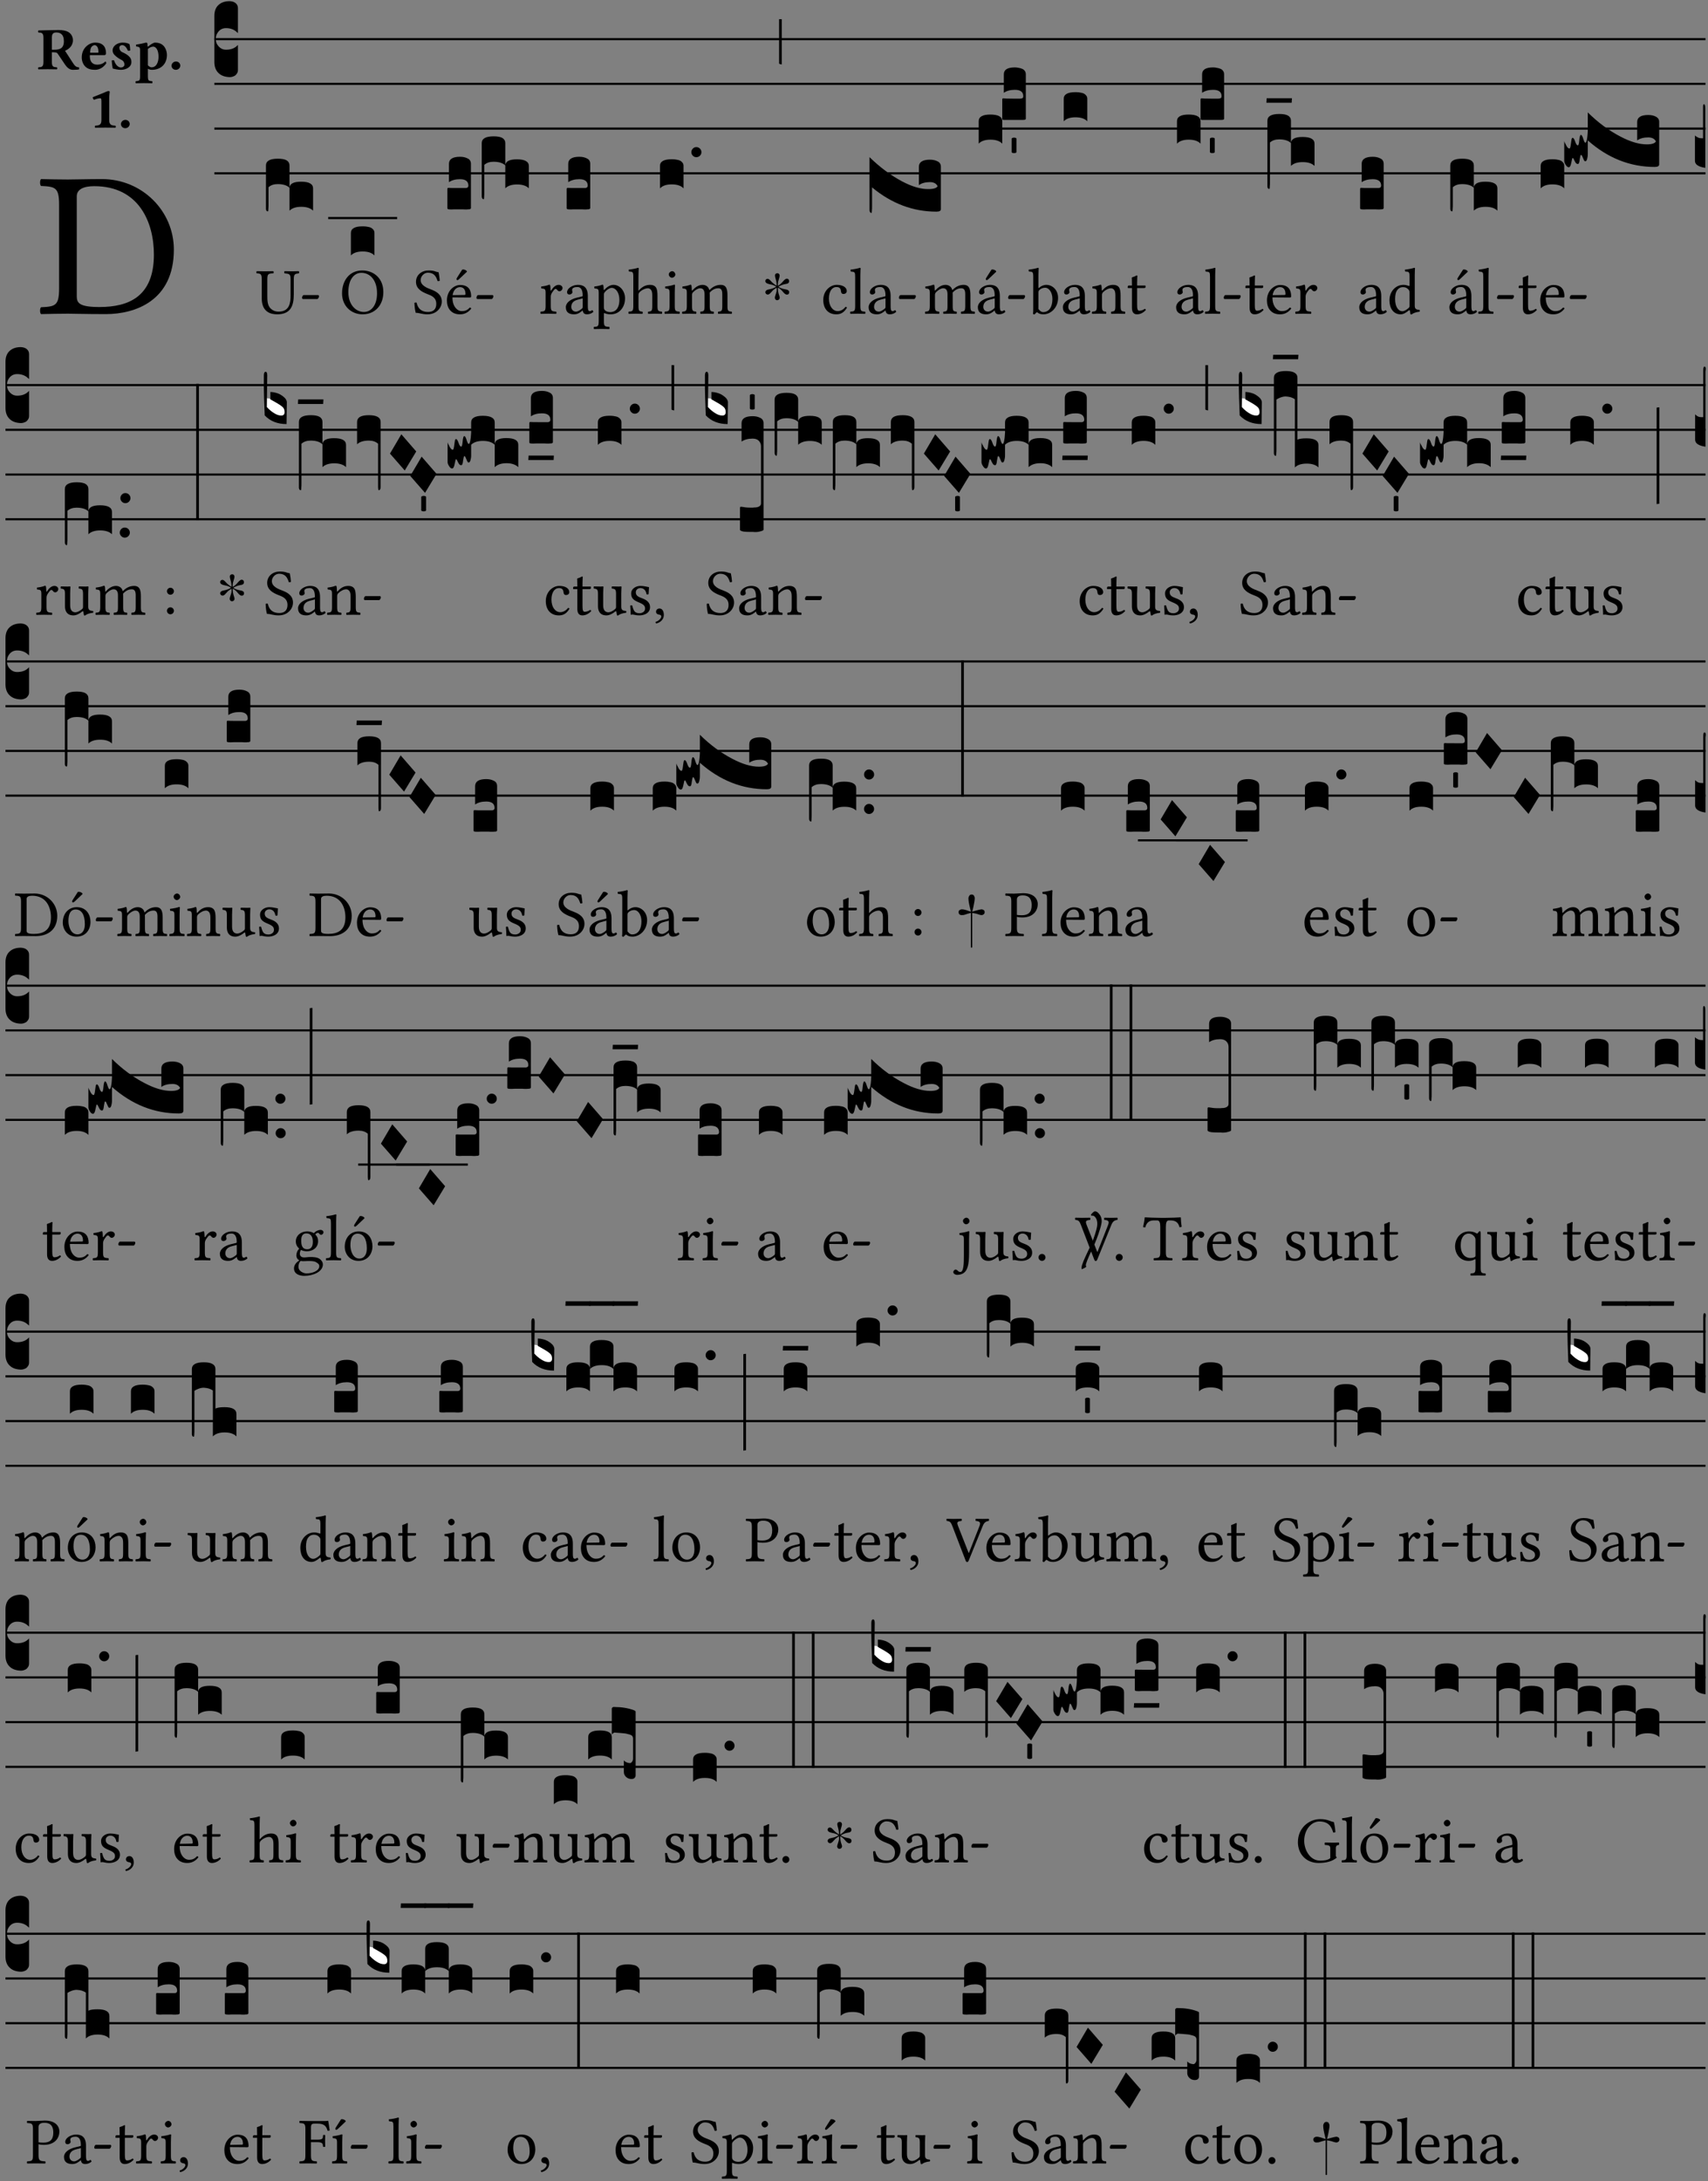 <?xml version="1.0" encoding="UTF-8" standalone="no"?>
<!DOCTYPE svg PUBLIC "-//W3C//DTD SVG 1.1//EN" "http://www.w3.org/Graphics/SVG/1.1/DTD/svg11.dtd">
<svg xmlns="http://www.w3.org/2000/svg" xmlns:xlink="http://www.w3.org/1999/xlink" version="1.1" width="311pt" height="397pt" viewBox="0 0 311 397">
<rect x="0" y="0" width="311" height="397" fill="#808080" stroke="none"/>
<g enable-background="new">
<clipPath id="cp0">
<path transform="matrix(1,0,0,-1,-71,16251)" d="M 0 0 L 453.543 0 L 453.543 16322.79 L 0 16322.79 Z "/>
</clipPath>
<g clip-path="url(#cp0)">
<symbol id="font_1_25">
<path d="M .135 .647 C .099 .647 .046 .648 .006 .649 C 0 .643 0 .622 .006 .616 C .076 .613 .093 .608 .093 .525 L .093 .124 C .093 .041 .076 .036 .006 .033 C 0 .027 0 .006 .006 0 C .045 .001 .098 .002 .136 .002 C .173 .002 .215 0 .318 0 C .459 0 .645 .064 .645 .31 C .645 .496 .492 .649 .3 .649 C .229 .649 .174 .647 .135 .647 M .178 .086 L .178 .566 C .178 .601 .213 .615 .262 .615 C .478 .615 .549 .44 .549 .286 C .549 .084 .428 .034 .287 .034 C .189 .034 .178 .054 .178 .086 Z "/>
</symbol>
<use xlink:href="#font_1_25" transform="matrix(37.858,0,0,-37.858,7.239,57.168)"/>
<symbol id="font_2_33">
<path d="M .341 .664 C .301 .664 .05 .657 .01 .657 C 0 .651 0 .629 .01 .623 C .065 .62 .093 .616 .093 .533 L .093 .132 C .093 .049 .065 .045 .01 .042 C 0 .036 0 .014 .01 .008 C .05 .009 .124 .01 .164 .01 C .204 .01 .276 .009 .316 .008 C .326 .014 .326 .036 .316 .042 C .261 .045 .233 .049 .233 .132 L .233 .293 C .312 .293 .321 .286 .335 .263 L .452 .089 C .483 .044 .524 0 .584 0 C .624 0 .676 .003 .686 .008 C .69 .015 .689 .034 .685 .042 C .64 .042 .617 .066 .589 .108 L .453 .318 C .507 .34 .585 .392 .585 .494 C .585 .534 .57 .594 .508 .631 C .471 .653 .416 .664 .341 .664 M .434 .477 C .434 .354 .36 .335 .276 .335 L .233 .335 L .233 .534 C .233 .602 .256 .623 .309 .623 C .367 .623 .434 .599 .434 .477 Z "/>
</symbol>
<symbol id="font_2_46">
<path d="M .394 .139 C .353 .097 .299 .086 .261 .086 C .183 .086 .135 .131 .135 .229 C .135 .236 .136 .24 .136 .245 L .376 .245 C .4 .245 .405 .262 .405 .276 C .405 .361 .372 .454 .225 .454 C .12 .454 0 .361 0 .208 C 0 .15 .021 .089 .064 .05 C .102 .016 .151 0 .222 0 C .291 0 .359 .035 .409 .108 C .409 .121 .404 .139 .394 .139 M .14 .285 C .141 .32 .146 .358 .16 .378 C .176 .402 .203 .412 .214 .412 C .241 .412 .278 .386 .278 .306 C .278 .3 .278 .287 .276 .285 L .14 .285 Z "/>
</symbol>
<symbol id="font_2_54">
<path d="M 0 .156 C .004 .107 .009 .06 .017 .022 C .036 .016 .1 0 .156 0 C .233 0 .329 .042 .329 .129 C .329 .163 .321 .19 .298 .215 C .27 .247 .228 .272 .182 .292 C .142 .309 .128 .341 .128 .37 C .128 .393 .147 .412 .176 .412 C .211 .412 .245 .38 .27 .319 C .288 .316 .299 .317 .309 .324 C .309 .36 .305 .398 .296 .43 C .264 .444 .239 .454 .184 .454 C .131 .454 .081 .434 .049 .402 C .026 .379 .015 .351 .015 .324 C .015 .294 .027 .27 .046 .249 C .077 .215 .132 .18 .162 .166 C .202 .148 .213 .112 .213 .088 C .213 .056 .181 .039 .154 .039 C .109 .039 .061 .085 .04 .158 C .024 .161 .016 .16 0 .156 Z "/>
</symbol>
<symbol id="font_2_51">
<path d="M .078 .543 L .078 .124 C .078 .041 .067 .039 .006 .034 C 0 .028 0 .006 .006 0 C .048 .001 .09 .002 .143 .002 C .196 .002 .237 .001 .28 0 C .286 .006 .286 .028 .28 .034 C .219 .038 .208 .041 .208 .124 L .208 .241 C .23 .23 .251 .224 .275 .224 C .427 .224 .526 .324 .526 .471 C .526 .527 .505 .589 .466 .628 C .431 .663 .381 .678 .329 .678 C .3 .678 .246 .643 .211 .611 L .205 .611 C .203 .639 .2 .661 .2 .661 C .199 .673 .191 .678 .177 .678 C .14 .668 .08 .654 .011 .645 C .009 .639 .011 .619 .013 .613 C .068 .608 .078 .6 .078 .543 M .208 .299 L .208 .555 C .208 .561 .208 .566 .208 .572 C .237 .598 .274 .611 .297 .611 C .338 .611 .386 .561 .386 .444 C .386 .36 .356 .266 .269 .266 C .258 .266 .233 .272 .208 .299 Z "/>
</symbol>
<symbol id="font_2_f">
<path d="M 0 .068 C 0 .03 .032 0 .072 0 C .112 0 .146 .032 .146 .07 C .146 .109 .114 .139 .074 .139 C .034 .139 0 .107 0 .068 Z "/>
</symbol>
<symbol id="font_2_12">
<path d="M .275 .124 L .275 .485 C .275 .538 .283 .595 .283 .595 C .283 .608 .275 .612 .266 .612 C .256 .612 .239 .608 .216 .597 C .155 .569 .087 .545 0 .509 C .001 .492 .008 .476 .022 .466 C .076 .489 .112 .491 .126 .491 C .139 .491 .145 .487 .145 .437 L .145 .124 C .145 .041 .097 .037 .042 .034 C .032 .028 .032 .006 .042 0 C .124 .001 .171 .002 .211 .002 C .251 .002 .296 .001 .378 0 C .388 .006 .388 .028 .378 .034 C .323 .037 .275 .041 .275 .124 Z "/>
</symbol>
<use xlink:href="#font_2_33" transform="matrix(10.909,0,0,-10.909,6.898,12.708)"/>
<use xlink:href="#font_2_46" transform="matrix(10.909,0,0,-10.909,14.884,12.708)"/>
<use xlink:href="#font_2_54" transform="matrix(10.909,0,0,-10.909,20.338,12.708)"/>
<use xlink:href="#font_2_51" transform="matrix(10.909,0,0,-10.909,24.658,15.151)"/>
<use xlink:href="#font_2_f" transform="matrix(10.909,0,0,-10.909,31.236,12.708)"/>
<use xlink:href="#font_2_12" transform="matrix(10.909,0,0,-10.909,16.886,23.245)"/>
<use xlink:href="#font_2_f" transform="matrix(10.909,0,0,-10.909,22.024,23.333)"/>
<path transform="matrix(1,0,0,-1,39.033,7.123)" stroke-width=".388" stroke-linecap="butt" stroke-miterlimit="10" stroke-linejoin="miter" fill="none" stroke="#000000" d="M 0 0 L 271.51 0 "/>
<path transform="matrix(1,0,0,-1,39.033,15.264)" stroke-width=".388" stroke-linecap="butt" stroke-miterlimit="10" stroke-linejoin="miter" fill="none" stroke="#000000" d="M 0 0 L 271.51 0 "/>
<path transform="matrix(1,0,0,-1,39.033,23.405)" stroke-width=".388" stroke-linecap="butt" stroke-miterlimit="10" stroke-linejoin="miter" fill="none" stroke="#000000" d="M 0 0 L 271.51 0 "/>
<path transform="matrix(1,0,0,-1,39.033,31.545)" stroke-width=".388" stroke-linecap="butt" stroke-miterlimit="10" stroke-linejoin="miter" fill="none" stroke="#000000" d="M 0 0 L 271.51 0 "/>
<symbol id="font_3_d">
<path d="M 0 .106 L 0 .432 C 0 .465 .01 .491 .029 .508 C .048 .526 .075 .535 .108 .535 C .127 .534 .141 .529 .151 .52 C .161 .511 .166 .5 .166 .486 L .166 .31 L .156 .319 C .137 .336 .112 .345 .082 .345 C .054 .345 .033 .332 .019 .306 C .013 .295 .01 .282 .01 .268 C .01 .255 .013 .242 .02 .23 C .027 .219 .035 .21 .046 .203 C .057 .196 .069 .193 .082 .193 C .113 .193 .137 .201 .156 .217 L .166 .227 L .166 .05 C .166 .039 .163 .03 .157 .023 C .152 .015 .145 .009 .136 .006 C .127 .002 .118 0 .108 0 C .075 .001 .048 .01 .029 .029 C .01 .047 0 .073 0 .106 Z "/>
</symbol>
<use xlink:href="#font_3_d" transform="matrix(25.843,0,0,-25.843,39.033,14.037)"/>
<symbol id="font_1_36">
<path d="M .168 .533 C .168 .616 .183 .621 .26 .624 C .266 .63 .266 .651 .26 .657 C .213 .656 .164 .655 .125 .655 C .086 .655 .045 .656 .006 .657 C 0 .651 0 .63 .006 .624 C .066 .621 .083 .616 .083 .533 L .083 .243 C .083 .039 .215 0 .317 0 C .522 0 .571 .127 .571 .305 L .571 .533 C .571 .613 .588 .617 .648 .624 C .654 .63 .654 .651 .648 .657 C .61 .656 .569 .655 .546 .655 C .525 .655 .476 .656 .43 .657 C .424 .651 .424 .63 .43 .624 C .505 .617 .522 .614 .522 .533 L .522 .287 C .522 .175 .507 .041 .338 .041 C .29 .041 .249 .059 .219 .088 C .17 .135 .168 .211 .168 .276 L .168 .533 Z "/>
</symbol>
<symbol id="font_1_e">
<path d="M .231 0 C .244 0 .258 .028 .258 .04 C .258 .05 .254 .06 .244 .06 L .025 .06 C .013 .06 0 .037 0 .019 C 0 .009 .006 0 .015 0 L .231 0 Z "/>
</symbol>
<use xlink:href="#font_1_36" transform="matrix(11.955,0,0,-11.955,46.667,57.212)"/>
<use xlink:href="#font_1_e" transform="matrix(11.955,0,0,-11.955,55,54.427)"/>
<symbol id="font_3_1b8">
<path d="M 0 .021 L 0 .323 C 0 .355 .028 .371 .084 .371 C .112 .371 .133 .367 .146 .359 C .159 .351 .166 .339 .166 .323 L .166 .169 C .17 .196 .197 .209 .248 .209 C .304 .209 .332 .193 .332 .162 L .332 .005 C .314 .023 .286 .032 .249 .032 C .212 .032 .184 .023 .166 .005 L .166 .166 C .149 .183 .121 .192 .083 .192 C .056 .192 .035 .185 .018 .17 L .018 .047 C .018 .036 .018 .027 .017 .021 C .017 .015 .017 .01 .016 .007 C .016 .004 .016 .002 .015 .001 C .014 0 .013 0 .011 0 C .008 .001 .006 .002 .004 .004 C .003 .006 .002 .008 .001 .011 C 0 .014 0 .017 0 .021 Z "/>
</symbol>
<use xlink:href="#font_3_1b8" transform="matrix(25.843,0,0,-25.843,48.425,38.47)"/>
<symbol id="font_1_30">
<path d="M .629 .339 C .629 .546 .486 .668 .307 .668 C .113 .668 0 .514 0 .32 C 0 .123 .143 0 .313 0 C .424 0 .512 .048 .567 .126 C .607 .183 .629 .255 .629 .339 M .294 .632 C .426 .632 .533 .522 .533 .32 C .533 .141 .447 .036 .333 .036 C .211 .036 .096 .145 .096 .337 C .096 .547 .195 .632 .294 .632 Z "/>
</symbol>
<use xlink:href="#font_1_30" transform="matrix(11.955,0,0,-11.955,62.282,57.212)"/>
<path transform="matrix(1,0,0,-1,59.757,39.686)" stroke-width=".388" stroke-linecap="butt" stroke-miterlimit="10" stroke-linejoin="miter" fill="none" stroke="#000000" d="M 0 0 L 12.558 0 "/>
<symbol id="font_3_40">
<path d="M .082 .205 C .101 .205 .116 .203 .128 .2 C .141 .197 .15 .191 .156 .184 C .163 .177 .166 .169 .166 .158 L .166 0 C .148 .019 .12 .028 .083 .028 C .046 .028 .018 .019 0 0 L 0 .158 C 0 .189 .027 .205 .082 .205 Z "/>
</symbol>
<use xlink:href="#font_3_40" transform="matrix(25.843,0,0,-25.843,63.891,46.496)"/>
<symbol id="font_1_34">
<path d="M .368 .641 C .31 .649 .312 .668 .214 .668 C .113 .668 .024 .601 .024 .495 C .024 .39 .111 .342 .199 .308 C .259 .285 .333 .257 .333 .159 C .333 .078 .288 .036 .208 .036 C .115 .036 .055 .079 .033 .178 C .02 .182 .01 .18 0 .175 C .004 .098 .008 .072 .02 .023 C .083 .023 .111 0 .2 0 C .245 0 .288 .011 .323 .033 C .381 .069 .417 .13 .417 .194 C .417 .3 .337 .347 .255 .378 C .195 .4 .095 .438 .095 .522 C .095 .578 .146 .634 .205 .634 C .302 .634 .333 .572 .353 .506 C .364 .504 .377 .505 .386 .512 C .382 .56 .378 .588 .368 .641 Z "/>
</symbol>
<symbol id="font_1_a9">
<path d="M .349 .103 C .312 .065 .283 .049 .225 .049 C .189 .049 .147 .07 .116 .121 C .096 .154 .084 .2 .084 .258 L .35 .256 C .362 .256 .369 .262 .369 .273 C .369 .357 .339 .447 .2 .447 C .113 .447 0 .364 0 .212 C 0 .156 .014 .102 .047 .064 C .081 .024 .128 0 .2 0 C .276 0 .33 .035 .37 .087 C .367 .097 .361 .102 .349 .103 M .087 .292 C .106 .405 .176 .414 .2 .414 C .238 .414 .283 .393 .283 .309 C .283 .3 .279 .295 .268 .295 L .087 .292 M .233 .681 L .157 .562 C .149 .549 .146 .545 .146 .534 C .146 .527 .153 .521 .16 .521 C .167 .521 .175 .525 .19 .54 L .305 .649 L .302 .66 C .279 .682 .253 .683 .247 .683 C .242 .683 .236 .682 .233 .681 Z "/>
</symbol>
<use xlink:href="#font_1_34" transform="matrix(11.955,0,0,-11.955,75.458,57.212)"/>
<use xlink:href="#font_1_a9" transform="matrix(11.955,0,0,-11.955,81.376,57.212)"/>
<use xlink:href="#font_1_e" transform="matrix(11.955,0,0,-11.955,86.755,54.427)"/>
<symbol id="font_3_104">
<path d="M .131 0 C .126 0 .118 0 .107 .001 C .096 .001 .087 .001 .078 .001 C .07 .001 .06 .001 .049 .001 C .038 0 .031 0 .028 0 C .016 0 .008 .001 .005 .002 C .002 .003 0 .005 0 .009 L 0 .143 C 0 .149 .002 .152 .006 .152 L .01 .152 C .015 .151 .036 .151 .075 .151 L .109 .151 C .12 .151 .128 .151 .132 .151 C .137 .152 .14 .153 .143 .155 C .146 .158 .148 .162 .148 .168 C .148 .198 .128 .213 .089 .213 C .057 .213 .031 .206 .011 .192 L .011 .321 C .011 .354 .037 .371 .089 .371 C .11 .371 .128 .367 .143 .359 C .158 .352 .166 .339 .166 .321 L .166 .01 C .166 .008 .165 .006 .164 .005 C .163 .004 .161 .003 .158 .002 C .155 .001 .151 .001 .146 .001 C .142 0 .137 0 .131 0 Z "/>
</symbol>
<symbol id="font_3_1ae">
<path d="M 0 .021 L 0 .395 C 0 .427 .028 .443 .084 .443 C .112 .443 .133 .439 .146 .431 C .159 .423 .166 .411 .166 .395 L .166 .241 C .17 .268 .197 .281 .248 .281 C .304 .281 .332 .265 .332 .234 L .332 .077 C .314 .095 .286 .104 .249 .104 C .212 .104 .184 .095 .166 .077 L .166 .238 C .149 .255 .121 .264 .083 .264 C .056 .264 .035 .257 .018 .242 L .018 .047 C .018 .035 .018 .026 .017 .02 C .017 .014 .017 .01 .016 .007 C .016 .004 .016 .002 .015 .001 C .014 0 .013 0 .011 0 C .008 .001 .005 .003 .003 .007 C .001 .01 0 .015 0 .021 Z "/>
</symbol>
<use xlink:href="#font_3_104" transform="matrix(25.843,0,0,-25.843,81.46,38.122)"/>
<use xlink:href="#font_3_1ae" transform="matrix(25.843,0,0,-25.843,87.717,36.262)"/>
<symbol id="font_1_53">
<path d="M .156 .36 C .154 .4 .153 .426 .148 .436 C .146 .441 .144 .444 .136 .444 C .108 .433 .082 .424 .013 .415 C .011 .409 .013 .393 .015 .387 C .069 .382 .08 .377 .08 .319 L .08 .124 C .08 .041 .068 .037 .006 .033 C 0 .027 0 .006 .006 0 C .041 .001 .08 .002 .12 .002 C .16 .002 .206 .001 .241 0 C .247 .006 .247 .027 .241 .033 C .171 .038 .159 .041 .159 .124 L .159 .263 C .159 .289 .171 .312 .183 .33 C .194 .346 .217 .379 .229 .379 C .238 .379 .247 .377 .255 .366 C .262 .356 .274 .343 .291 .343 C .315 .343 .338 .368 .338 .393 C .338 .412 .32 .441 .278 .441 C .231 .441 .19 .397 .167 .358 C .161 .347 .156 .355 .156 .36 Z "/>
</symbol>
<symbol id="font_1_42">
<path d="M .257 .058 C .263 .027 .274 0 .324 0 C .362 0 .398 .017 .419 .037 C .417 .049 .413 .058 .402 .064 C .395 .058 .378 .048 .365 .048 C .336 .048 .335 .087 .335 .133 L .335 .28 C .335 .422 .257 .449 .184 .449 C .102 .449 .019 .395 .019 .338 C .019 .314 .031 .302 .054 .302 C .083 .302 .101 .323 .101 .336 C .101 .343 .1 .35 .098 .354 C .097 .357 .096 .363 .096 .374 C .096 .405 .138 .416 .176 .416 C .21 .416 .257 .399 .257 .286 C .257 .279 .254 .275 .251 .274 L .165 .253 C .069 .229 0 .176 0 .108 C 0 .026 .056 0 .126 0 C .161 0 .191 .008 .235 .042 L .255 .058 L .257 .058 M .257 .243 L .257 .111 C .257 .098 .251 .091 .243 .085 C .217 .064 .183 .041 .155 .041 C .105 .041 .083 .081 .083 .112 C .083 .157 .104 .203 .178 .222 L .257 .243 Z "/>
</symbol>
<use xlink:href="#font_1_53" transform="matrix(11.955,0,0,-11.955,98.388,57.117)"/>
<use xlink:href="#font_1_42" transform="matrix(11.955,0,0,-11.955,103.027,57.212)"/>
<use xlink:href="#font_3_104" transform="matrix(25.843,0,0,-25.843,103.183,38.122)"/>
<symbol id="font_1_51">
<path d="M .154 .602 C .153 .632 .151 .658 .146 .668 C .144 .673 .142 .676 .134 .676 C .106 .665 .08 .656 .011 .647 C .009 .641 .011 .625 .013 .619 C .067 .614 .078 .609 .078 .551 L .078 .124 C .078 .041 .067 .036 .006 .033 C 0 .027 0 .006 .006 0 C .041 .001 .078 .002 .118 .002 C .158 .002 .206 .001 .239 0 C .245 .006 .245 .027 .239 .033 C .168 .037 .157 .041 .157 .124 L .157 .232 C .157 .245 .161 .244 .171 .24 C .196 .23 .226 .224 .258 .224 C .314 .224 .364 .241 .405 .28 C .452 .326 .479 .388 .479 .469 C .479 .575 .404 .673 .302 .673 C .256 .673 .205 .643 .165 .598 C .159 .592 .155 .592 .154 .602 M .173 .565 C .199 .597 .245 .627 .274 .627 C .338 .627 .393 .555 .393 .442 C .393 .36 .364 .258 .252 .258 C .234 .258 .199 .263 .181 .279 C .161 .297 .157 .303 .157 .339 L .157 .521 C .157 .542 .161 .551 .173 .565 Z "/>
</symbol>
<symbol id="font_1_49">
<path d="M .155 .288 C .155 .309 .164 .321 .172 .33 C .21 .367 .261 .389 .3 .389 C .32 .389 .341 .376 .353 .353 C .363 .333 .365 .306 .365 .276 L .365 .124 C .365 .042 .355 .038 .303 .033 C .298 .027 .298 .006 .303 0 C .331 .001 .365 .002 .405 .002 C .445 .002 .478 .001 .511 0 C .516 .006 .516 .027 .511 .033 C .455 .038 .444 .042 .444 .124 L .444 .273 C .444 .328 .44 .377 .417 .407 C .4 .429 .369 .441 .334 .441 C .285 .441 .225 .428 .164 .36 C .164 .359 .163 .359 .162 .358 C .159 .354 .154 .348 .154 .36 L .155 .585 C .155 .65 .159 .69 .159 .69 C .159 .697 .155 .7 .146 .7 C .121 .69 .046 .676 .006 .673 C .004 .665 .006 .649 .012 .643 C .015 .643 .018 .643 .021 .643 C .065 .64 .076 .64 .076 .561 L .076 .124 C .076 .041 .064 .037 .006 .033 C 0 .027 0 .006 .006 0 C .039 .001 .076 .002 .116 .002 C .154 .002 .187 .001 .215 0 C .221 .006 .221 .027 .215 .033 C .164 .037 .155 .041 .155 .124 L .155 .288 Z "/>
</symbol>
<symbol id="font_1_4a">
<path d="M .157 .124 L .157 .323 C .157 .373 .161 .437 .161 .437 C .161 .441 .156 .444 .148 .444 C .12 .433 .08 .424 .011 .415 C .009 .409 .011 .393 .013 .387 C .068 .382 .078 .376 .078 .319 L .078 .124 C .078 .041 .067 .038 .006 .033 C 0 .027 0 .006 .006 0 C .039 .001 .078 .002 .118 .002 C .158 .002 .196 .001 .229 0 C .235 .006 .235 .027 .229 .033 C .168 .037 .157 .041 .157 .124 M .066 .601 C .066 .575 .09 .549 .114 .549 C .142 .549 .166 .576 .166 .597 C .166 .621 .145 .649 .118 .649 C .094 .649 .066 .625 .066 .601 Z "/>
</symbol>
<symbol id="font_1_4e">
<path d="M .15 .36 C .149 .39 .147 .426 .142 .436 C .14 .441 .138 .444 .13 .444 C .102 .433 .076 .424 .007 .415 C .005 .409 .007 .393 .009 .387 C .063 .382 .074 .377 .074 .319 L .074 .124 C .074 .042 .061 .037 .006 .033 C 0 .027 0 .006 .006 0 C .036 .001 .074 .002 .114 .002 C .154 .002 .185 .001 .215 0 C .221 .006 .221 .027 .215 .033 C .164 .038 .153 .042 .153 .124 L .153 .288 C .153 .309 .162 .321 .17 .33 C .21 .369 .247 .389 .278 .389 C .316 .389 .344 .365 .344 .298 L .344 .124 C .344 .042 .336 .037 .282 .033 C .277 .027 .277 .006 .282 0 C .307 .001 .344 .002 .384 .002 C .424 .002 .457 .001 .482 0 C .487 .006 .487 .027 .482 .033 C .432 .037 .423 .042 .423 .124 L .423 .283 C .423 .297 .423 .311 .422 .323 C .47 .376 .515 .389 .554 .389 C .592 .389 .614 .367 .614 .3 L .614 .124 C .614 .042 .604 .037 .552 .033 C .547 .027 .547 .006 .552 0 C .577 .001 .614 .002 .654 .002 C .694 .002 .729 .001 .757 0 C .762 .006 .762 .027 .757 .033 C .702 .037 .693 .042 .693 .124 L .693 .282 C .693 .371 .678 .441 .59 .441 C .539 .441 .477 .422 .425 .367 C .422 .364 .416 .359 .414 .368 C .405 .409 .366 .441 .314 .441 C .256 .441 .204 .407 .162 .36 C .157 .355 .151 .348 .15 .36 Z "/>
</symbol>
<use xlink:href="#font_1_51" transform="matrix(11.955,0,0,-11.955,108.084,59.89)"/>
<use xlink:href="#font_1_49" transform="matrix(11.955,0,0,-11.955,114.408,57.117)"/>
<use xlink:href="#font_1_4a" transform="matrix(11.955,0,0,-11.955,120.984,57.117)"/>
<use xlink:href="#font_1_4e" transform="matrix(11.955,0,0,-11.955,124.176,57.117)"/>
<symbol id="font_3_b">
<path d="M .06 .01 C .053 .003 .044 0 .035 0 C .026 0 .018 .003 .011 .01 C .004 .017 0 .025 0 .035 C 0 .046 .004 .054 .011 .061 C .018 .068 .026 .071 .035 .071 C .044 .071 .053 .068 .06 .061 C .067 .054 .071 .046 .071 .035 C .071 .025 .067 .017 .06 .01 Z "/>
</symbol>
<use xlink:href="#font_3_40" transform="matrix(25.843,0,0,-25.843,120.171,34.284)"/>
<use xlink:href="#font_3_b" transform="matrix(25.843,0,0,-25.843,125.885,28.61)"/>
<symbol id="font_4_25">
<path d="M .172 .184 L .172 .191 C .145 .174 .128 .162 .12 .155 C .113 .149 .099 .134 .078 .11 C .064 .094 .05 .086 .036 .086 C .014 .089 .002 .101 0 .121 C 0 .14 .013 .154 .039 .161 C .046 .163 .053 .165 .062 .166 C .097 .173 .128 .184 .154 .199 C .157 .201 .161 .203 .165 .206 L .154 .213 C .135 .226 .107 .236 .068 .243 C .024 .251 .001 .267 0 .29 C 0 .307 .008 .319 .023 .324 C .027 .325 .031 .326 .034 .326 C .048 .326 .064 .315 .082 .294 C .11 .263 .139 .24 .168 .223 L .172 .221 L .172 .234 C .172 .261 .167 .292 .157 .325 C .15 .348 .147 .365 .147 .376 C .147 .393 .155 .404 .171 .409 C .174 .41 .178 .411 .182 .411 C .199 .411 .21 .403 .216 .387 C .217 .383 .218 .379 .218 .374 C .218 .365 .215 .349 .208 .328 C .197 .296 .191 .268 .191 .245 L .191 .219 L .198 .223 C .221 .236 .245 .257 .27 .287 C .293 .314 .312 .328 .326 .328 C .345 .328 .356 .319 .361 .301 C .362 .297 .362 .293 .362 .289 C .362 .27 .352 .257 .331 .251 C .325 .25 .318 .248 .311 .247 C .277 .242 .244 .23 .213 .213 L .199 .205 L .207 .2 C .234 .183 .267 .172 .304 .166 C .338 .161 .357 .15 .362 .134 L .363 .122 C .363 .101 .354 .089 .336 .086 L .328 .085 C .311 .085 .291 .099 .268 .128 C .242 .159 .219 .179 .198 .188 L .191 .191 L .191 .184 C .191 .145 .198 .108 .211 .072 C .216 .058 .219 .047 .219 .04 C .219 .023 .211 .01 .195 .003 C .19 .001 .185 0 .18 0 C .165 0 .154 .008 .148 .023 C .146 .028 .145 .032 .145 .037 C .145 .049 .149 .064 .156 .083 C .167 .113 .173 .138 .173 .158 L .173 .167 L .172 .184 Z "/>
</symbol>
<use xlink:href="#font_4_25" transform="matrix(11.955,0,0,-11.955,139.356,54.642)"/>
<symbol id="font_3_2a">
<path d="M 0 .319 L .019 .319 L .019 0 C .01 .001 .003 .003 0 .007 L 0 .319 Z "/>
</symbol>
<use xlink:href="#font_3_2a" transform="matrix(25.843,0,0,-25.843,141.857,11.736)"/>
<symbol id="font_1_44">
<path d="M .361 .101 C .357 .11 .349 .114 .34 .115 C .306 .071 .263 .049 .22 .049 C .147 .049 .086 .123 .086 .24 C .086 .35 .134 .416 .2 .416 C .259 .416 .267 .381 .271 .346 C .274 .319 .288 .31 .309 .31 C .33 .31 .358 .323 .358 .354 C .358 .409 .301 .449 .205 .449 C .106 .449 0 .36 0 .218 C 0 .089 .072 0 .198 0 C .258 0 .311 .019 .361 .101 Z "/>
</symbol>
<symbol id="font_1_4d">
<path d="M .078 .124 C .078 .041 .067 .036 .006 .033 C 0 .027 0 .006 .006 0 C .041 .001 .078 .002 .118 .002 C .158 .002 .196 .001 .229 0 C .235 .006 .235 .027 .229 .033 C .168 .036 .157 .041 .157 .124 L .157 .585 C .157 .65 .161 .69 .161 .69 C .161 .697 .157 .7 .148 .7 C .123 .69 .048 .676 .008 .673 C .006 .665 .008 .649 .014 .643 C .072 .639 .078 .636 .078 .561 L .078 .124 Z "/>
</symbol>
<use xlink:href="#font_1_44" transform="matrix(11.955,0,0,-11.955,149.903,57.212)"/>
<use xlink:href="#font_1_4d" transform="matrix(11.955,0,0,-11.955,154.781,57.117)"/>
<use xlink:href="#font_1_42" transform="matrix(11.955,0,0,-11.955,158.164,57.212)"/>
<use xlink:href="#font_1_e" transform="matrix(11.955,0,0,-11.955,163.676,54.427)"/>
<symbol id="font_3_744">
<path d="M .426 .217 C .394 .217 .368 .21 .348 .196 L .348 .325 C .348 .358 .374 .375 .426 .375 C .447 .375 .465 .371 .48 .363 C .495 .356 .503 .343 .503 .325 L .503 .027 C .503 .015 .493 .009 .472 .009 C .307 .009 .155 .066 .018 .18 L .018 .047 C .018 .035 .018 .026 .017 .02 C .017 .014 .017 .01 .016 .007 C .016 .004 .016 .002 .015 .001 C .014 0 .013 0 .011 0 C .008 .001 .005 .003 .003 .007 C .001 .01 0 .015 0 .021 L 0 .393 C .073 .322 .149 .265 .23 .222 C .3 .185 .362 .167 .416 .168 C .451 .168 .473 .175 .48 .188 C .471 .207 .453 .217 .426 .217 Z "/>
</symbol>
<use xlink:href="#font_3_744" transform="matrix(25.843,0,0,-25.843,158.321,38.755)"/>
<symbol id="font_1_a1">
<path d="M .257 .058 C .263 .027 .274 0 .324 0 C .362 0 .398 .017 .419 .037 C .417 .049 .413 .058 .402 .064 C .395 .058 .378 .048 .365 .048 C .336 .048 .335 .087 .335 .133 L .335 .28 C .335 .422 .257 .449 .184 .449 C .102 .449 .019 .395 .019 .338 C .019 .314 .031 .302 .054 .302 C .083 .302 .101 .323 .101 .336 C .101 .343 .1 .35 .098 .354 C .097 .357 .096 .363 .096 .374 C .096 .405 .138 .416 .176 .416 C .21 .416 .257 .399 .257 .286 C .257 .279 .254 .275 .251 .274 L .165 .253 C .069 .229 0 .176 0 .108 C 0 .026 .056 0 .126 0 C .161 0 .191 .008 .235 .042 L .255 .058 L .257 .058 M .257 .243 L .257 .111 C .257 .098 .251 .091 .243 .085 C .217 .064 .183 .041 .155 .041 C .105 .041 .083 .081 .083 .112 C .083 .157 .104 .203 .178 .222 L .257 .243 M .208 .681 L .132 .562 C .124 .549 .121 .545 .121 .534 C .121 .527 .128 .521 .135 .521 C .142 .521 .15 .525 .165 .54 L .28 .649 L .277 .66 C .254 .682 .228 .683 .222 .683 C .217 .683 .211 .682 .208 .681 Z "/>
</symbol>
<use xlink:href="#font_1_4e" transform="matrix(11.955,0,0,-11.955,168.414,57.117)"/>
<use xlink:href="#font_1_a1" transform="matrix(11.955,0,0,-11.955,178.05,57.212)"/>
<use xlink:href="#font_1_e" transform="matrix(11.955,0,0,-11.955,183.561,54.427)"/>
<symbol id="font_3_249">
<path d="M 0 .158 C 0 .189 .027 .205 .082 .205 C .138 .205 .166 .189 .166 .158 L .166 0 C .148 .019 .12 .028 .083 .028 C .046 .028 .018 .019 0 0 L 0 .158 M .166 .175 L .166 .31 C .166 .316 .168 .319 .172 .319 L .176 .319 C .181 .318 .202 .317 .241 .317 L .274 .317 C .283 .317 .29 .317 .293 .317 C .296 .318 .3 .318 .304 .319 C .309 .32 .311 .322 .312 .324 C .313 .327 .314 .33 .314 .334 L .314 .335 C .314 .364 .294 .379 .255 .379 C .223 .379 .197 .372 .177 .358 L .177 .488 C .177 .521 .203 .537 .255 .537 C .264 .537 .273 .536 .281 .534 C .29 .533 .298 .53 .306 .527 C .314 .524 .32 .519 .325 .512 C .33 .505 .332 .497 .332 .488 L .332 .176 C .332 .172 .329 .169 .324 .168 C .319 .167 .309 .167 .294 .167 L .194 .167 C .185 .167 .179 .167 .175 .167 C .172 .168 .169 .168 .168 .169 C .167 .17 .166 .172 .166 .175 Z "/>
</symbol>
<symbol id="font_3_59">
<path d="M 0 .103 C .004 .107 .01 .109 .017 .109 C .025 .109 .031 .107 .034 .103 L .034 .006 C .031 .002 .026 0 .017 0 C .009 0 .003 .002 0 .006 L 0 .103 Z "/>
</symbol>
<use xlink:href="#font_3_249" transform="matrix(25.843,0,0,-25.843,178.206,26.144)"/>
<use xlink:href="#font_3_59" transform="matrix(25.843,0,0,-25.843,184.202,27.868)"/>
<symbol id="font_1_43">
<path d="M .161 .406 C .155 .4 .151 .402 .151 .411 L .151 .595 C .151 .66 .155 .7 .155 .7 C .155 .707 .151 .71 .142 .71 C .117 .7 .042 .686 .002 .683 C 0 .675 .002 .659 .008 .653 C .011 .653 .014 .653 .017 .653 C .061 .65 .072 .65 .072 .571 L .072 .083 C .072 .044 .071 .026 .068 .012 C .073 .004 .078 0 .09 0 C .096 .006 .106 .015 .114 .024 C .124 .036 .13 .036 .141 .027 C .164 .008 .194 .002 .229 .002 C .331 .002 .45 .095 .45 .254 C .45 .376 .36 .451 .273 .451 C .23 .451 .192 .434 .161 .406 M .168 .375 C .194 .398 .224 .407 .253 .407 C .314 .407 .364 .333 .364 .236 C .364 .122 .318 .036 .223 .036 C .192 .036 .171 .058 .151 .083 L .151 .333 C .151 .354 .155 .364 .168 .375 Z "/>
</symbol>
<symbol id="font_1_4f">
<path d="M .164 .36 C .158 .353 .152 .351 .152 .36 C .151 .387 .149 .426 .144 .436 C .142 .441 .14 .444 .132 .444 C .104 .433 .078 .424 .009 .415 C .007 .409 .009 .393 .011 .387 C .065 .382 .076 .377 .076 .319 L .076 .124 C .076 .042 .066 .038 .006 .033 C 0 .027 0 .006 .006 0 C .036 .001 .076 .002 .116 .002 C .156 .002 .186 .001 .216 0 C .222 .006 .222 .027 .216 .033 C .165 .038 .155 .042 .155 .124 L .155 .288 C .155 .309 .164 .321 .172 .33 C .21 .367 .255 .389 .294 .389 C .314 .389 .335 .376 .347 .353 C .357 .333 .359 .306 .359 .276 L .359 .124 C .359 .042 .349 .038 .297 .033 C .292 .027 .292 .006 .297 0 C .327 .001 .359 .002 .399 .002 C .439 .002 .475 .001 .505 0 C .51 .006 .51 .027 .505 .033 C .449 .038 .438 .042 .438 .124 L .438 .273 C .438 .328 .434 .376 .411 .407 C .394 .429 .363 .441 .328 .441 C .279 .441 .223 .428 .164 .36 Z "/>
</symbol>
<symbol id="font_1_55">
<path d="M .018 .439 C .004 .439 0 .427 0 .419 L 0 .406 C 0 .401 .001 .4 .005 .4 L .064 .4 L .064 .099 C .064 .028 .095 0 .141 0 C .187 0 .237 .022 .276 .066 C .274 .076 .268 .082 .258 .083 C .232 .063 .202 .055 .176 .055 C .149 .055 .143 .085 .143 .147 L .143 .4 L .247 .4 C .257 .4 .271 .404 .271 .413 L .271 .433 C .271 .437 .268 .439 .263 .439 L .143 .439 L .143 .478 C .143 .543 .147 .583 .147 .583 C .147 .589 .144 .592 .139 .592 C .135 .592 .126 .588 .117 .583 C .106 .577 .096 .572 .083 .569 C .071 .565 .061 .562 .061 .555 C .061 .543 .064 .55 .064 .439 L .018 .439 Z "/>
</symbol>
<use xlink:href="#font_1_43" transform="matrix(11.955,0,0,-11.955,187.279,57.236)"/>
<use xlink:href="#font_1_42" transform="matrix(11.955,0,0,-11.955,193.531,57.212)"/>
<use xlink:href="#font_1_4f" transform="matrix(11.955,0,0,-11.955,198.804,57.117)"/>
<use xlink:href="#font_1_55" transform="matrix(11.955,0,0,-11.955,205.343,57.212)"/>
<use xlink:href="#font_3_40" transform="matrix(25.843,0,0,-25.843,193.688,22.073)"/>
<use xlink:href="#font_1_42" transform="matrix(11.955,0,0,-11.955,214.154,57.212)"/>
<use xlink:href="#font_1_4d" transform="matrix(11.955,0,0,-11.955,219.391,57.117)"/>
<use xlink:href="#font_1_e" transform="matrix(11.955,0,0,-11.955,222.822,54.427)"/>
<use xlink:href="#font_3_249" transform="matrix(25.843,0,0,-25.843,214.311,26.144)"/>
<use xlink:href="#font_3_59" transform="matrix(25.843,0,0,-25.843,220.306,27.868)"/>
<symbol id="font_1_46">
<path d="M .349 .103 C .312 .065 .283 .049 .225 .049 C .189 .049 .147 .07 .116 .121 C .096 .154 .084 .2 .084 .258 L .35 .256 C .362 .256 .369 .262 .369 .273 C .369 .357 .339 .447 .2 .447 C .113 .447 0 .364 0 .212 C 0 .156 .014 .102 .047 .064 C .081 .024 .128 0 .2 0 C .276 0 .33 .035 .37 .087 C .367 .097 .361 .102 .349 .103 M .087 .292 C .106 .405 .176 .414 .2 .414 C .238 .414 .283 .393 .283 .309 C .283 .3 .279 .295 .268 .295 L .087 .292 Z "/>
</symbol>
<use xlink:href="#font_1_55" transform="matrix(11.955,0,0,-11.955,226.767,57.212)"/>
<use xlink:href="#font_1_46" transform="matrix(11.955,0,0,-11.955,230.688,57.212)"/>
<use xlink:href="#font_1_53" transform="matrix(11.955,0,0,-11.955,235.829,57.117)"/>
<symbol id="font_3_1b3">
<path d="M 0 .021 L 0 .48 C 0 .512 .028 .528 .084 .528 C .112 .528 .133 .524 .146 .516 C .159 .508 .166 .496 .166 .48 L .166 .326 C .17 .353 .197 .366 .248 .366 C .304 .366 .332 .35 .332 .319 L .332 .162 C .314 .18 .286 .189 .249 .189 C .212 .189 .184 .18 .166 .162 L .166 .323 C .149 .34 .121 .349 .083 .349 C .056 .349 .035 .342 .018 .327 L .018 .047 C .018 .035 .018 .026 .017 .02 C .017 .014 .017 .01 .016 .007 C .016 .004 .016 .002 .015 .001 C .014 0 .013 0 .011 0 C .008 .001 .006 .002 .004 .004 C .003 .005 .002 .008 .001 .011 C 0 .014 0 .017 0 .021 Z "/>
</symbol>
<symbol id="font_3_7f">
<path d="M .002 .032 L .18 .032 L .178 0 L 0 0 L .002 .032 Z "/>
</symbol>
<use xlink:href="#font_3_1b3" transform="matrix(25.843,0,0,-25.843,230.773,34.388)"/>
<use xlink:href="#font_3_7f" transform="matrix(25.843,0,0,-25.843,230.592,18.704)"/>
<symbol id="font_1_45">
<path d="M .295 .063 C .3 .067 .309 .069 .31 .062 C .313 .038 .321 .003 .321 .003 C .329 0 .334 .001 .34 .003 C .362 .021 .397 .036 .458 .043 C .464 .049 .464 .064 .458 .07 C .394 .075 .385 .094 .385 .143 L .385 .596 C .385 .661 .389 .701 .389 .701 C .389 .708 .385 .711 .376 .711 C .351 .701 .276 .687 .236 .684 C .234 .676 .236 .66 .242 .654 C .245 .654 .248 .654 .251 .654 C .295 .651 .306 .651 .306 .572 L .306 .444 C .306 .437 .304 .435 .297 .435 C .293 .435 .252 .452 .219 .452 C .153 .452 .109 .43 .069 .392 C .026 .349 0 .29 0 .216 C 0 .093 .062 .003 .17 .003 C .209 .003 .246 .023 .295 .063 M .306 .137 C .306 .118 .304 .11 .29 .098 C .253 .066 .221 .05 .196 .05 C .142 .05 .086 .109 .086 .234 C .086 .306 .1 .346 .115 .367 C .146 .414 .188 .417 .208 .417 C .244 .417 .269 .404 .289 .381 C .303 .365 .306 .358 .306 .327 L .306 .137 Z "/>
</symbol>
<use xlink:href="#font_1_42" transform="matrix(11.955,0,0,-11.955,247.499,57.212)"/>
<use xlink:href="#font_1_45" transform="matrix(11.955,0,0,-11.955,252.999,57.248)"/>
<use xlink:href="#font_3_104" transform="matrix(25.843,0,0,-25.843,247.656,38.122)"/>
<use xlink:href="#font_1_a1" transform="matrix(11.955,0,0,-11.955,263.914,57.212)"/>
<use xlink:href="#font_1_4d" transform="matrix(11.955,0,0,-11.955,269.151,57.117)"/>
<use xlink:href="#font_1_e" transform="matrix(11.955,0,0,-11.955,272.582,54.427)"/>
<use xlink:href="#font_3_1b8" transform="matrix(25.843,0,0,-25.843,264.071,38.47)"/>
<use xlink:href="#font_1_55" transform="matrix(11.955,0,0,-11.955,276.527,57.212)"/>
<use xlink:href="#font_1_46" transform="matrix(11.955,0,0,-11.955,280.448,57.212)"/>
<use xlink:href="#font_1_e" transform="matrix(11.955,0,0,-11.955,285.828,54.427)"/>
<symbol id="font_3_dac">
<path d="M 0 .046 L 0 .185 C .001 .183 .002 .179 .004 .174 C .007 .169 .009 .165 .011 .161 C .013 .157 .015 .152 .018 .148 C .021 .143 .024 .139 .027 .137 C .03 .134 .033 .133 .036 .133 C .039 .133 .041 .135 .042 .14 C .044 .145 .045 .151 .046 .159 C .047 .166 .048 .173 .049 .181 C .05 .188 .051 .194 .052 .2 C .054 .205 .056 .208 .059 .208 C .065 .208 .071 .2 .077 .182 C .083 .164 .089 .155 .096 .155 C .101 .155 .104 .167 .106 .191 C .108 .215 .112 .228 .117 .229 C .123 .229 .129 .219 .134 .201 C .14 .182 .145 .173 .149 .174 C .152 .174 .154 .176 .155 .18 C .157 .184 .159 .189 .16 .197 C .161 .205 .162 .211 .163 .217 C .164 .223 .164 .23 .165 .24 C .166 .249 .166 .254 .166 .255 L .166 .094 C .166 .08 .164 .068 .161 .058 C .158 .048 .154 .043 .148 .043 C .144 .043 .14 .047 .137 .055 C .134 .063 .13 .07 .127 .078 C .124 .085 .121 .088 .118 .088 C .115 .088 .112 .077 .109 .056 C .107 .034 .103 .024 .096 .024 C .089 .024 .084 .027 .079 .035 C .075 .042 .071 .049 .068 .056 C .065 .063 .062 .066 .059 .066 C .057 .066 .054 .055 .05 .034 C .046 .012 .04 .001 .033 .001 C .026 -0 .018 .005 .011 .017 C .004 .027 0 .037 0 .046 M .592 .211 C .56 .211 .534 .204 .514 .19 L .514 .32 C .514 .352 .54 .369 .592 .369 C .613 .369 .631 .365 .646 .357 C .661 .349 .669 .337 .669 .32 L .669 .022 C .669 .009 .659 .003 .638 .003 C .465 .003 .307 .065 .166 .19 L .166 .387 C .239 .315 .315 .259 .396 .217 C .466 .18 .528 .162 .582 .162 C .617 .162 .639 .169 .646 .183 C .637 .201 .619 .211 .592 .211 Z "/>
</symbol>
<symbol id="font_3_16">
<path d="M 0 .049 L 0 .228 C .009 .22 .018 .215 .025 .212 C .032 .209 .043 .208 .057 .208 L .057 .429 C .057 .442 .059 .448 .064 .448 L .065 .448 C .07 .447 .073 .437 .073 .416 L .073 0 C .024 .007 0 .024 0 .049 Z "/>
</symbol>
<use xlink:href="#font_3_40" transform="matrix(25.843,0,0,-25.843,280.532,34.284)"/>
<use xlink:href="#font_3_dac" transform="matrix(25.843,0,0,-25.843,284.822,30.464)"/>
<use xlink:href="#font_3_16" transform="matrix(25.843,0,0,-25.843,308.623,30.55)"/>
<path transform="matrix(1,0,0,-1,1,70.089)" stroke-width=".388" stroke-linecap="butt" stroke-miterlimit="10" stroke-linejoin="miter" fill="none" stroke="#000000" d="M 0 0 L 309.543 0 "/>
<path transform="matrix(1,0,0,-1,1,78.23)" stroke-width=".388" stroke-linecap="butt" stroke-miterlimit="10" stroke-linejoin="miter" fill="none" stroke="#000000" d="M 0 0 L 309.543 0 "/>
<path transform="matrix(1,0,0,-1,1,86.37)" stroke-width=".388" stroke-linecap="butt" stroke-miterlimit="10" stroke-linejoin="miter" fill="none" stroke="#000000" d="M 0 0 L 309.543 0 "/>
<path transform="matrix(1,0,0,-1,1,94.511)" stroke-width=".388" stroke-linecap="butt" stroke-miterlimit="10" stroke-linejoin="miter" fill="none" stroke="#000000" d="M 0 0 L 309.543 0 "/>
<use xlink:href="#font_3_d" transform="matrix(25.843,0,0,-25.843,1,77.002)"/>
<symbol id="font_1_56">
<path d="M .197 .003 C .236 .003 .283 .023 .332 .063 C .337 .067 .346 .069 .347 .062 C .35 .037 .358 .003 .358 .003 C .366 0 .371 .001 .377 .003 C .399 .021 .434 .036 .495 .043 C .501 .049 .501 .064 .495 .07 C .431 .075 .422 .094 .422 .143 L .422 .335 C .422 .365 .426 .438 .426 .438 C .426 .441 .423 .444 .418 .444 C .413 .443 .398 .442 .383 .442 C .351 .442 .315 .443 .281 .444 C .275 .438 .275 .417 .281 .411 C .33 .408 .343 .396 .343 .33 L .343 .137 C .343 .118 .341 .11 .327 .098 C .29 .066 .252 .05 .227 .05 C .197 .05 .147 .064 .147 .153 L .147 .335 C .147 .365 .151 .438 .151 .438 C .151 .441 .148 .444 .143 .444 C .138 .443 .123 .442 .108 .442 C .076 .442 .04 .443 .006 .444 C 0 .438 0 .417 .006 .411 C .054 .407 .068 .396 .068 .331 L .068 .139 C .068 .07 .098 .003 .197 .003 Z "/>
</symbol>
<symbol id="font_1_1b">
<path d="M 0 .053 C 0 .024 .024 0 .053 0 C .082 0 .106 .024 .106 .053 C .106 .082 .082 .106 .053 .106 C .024 .106 0 .082 0 .053 M 0 .351 C 0 .322 .024 .298 .053 .298 C .082 .298 .106 .322 .106 .351 C .106 .38 .082 .404 .053 .404 C .024 .404 0 .38 0 .351 Z "/>
</symbol>
<use xlink:href="#font_1_53" transform="matrix(11.955,0,0,-11.955,6.572,111.912)"/>
<use xlink:href="#font_1_56" transform="matrix(11.955,0,0,-11.955,11.019,112.043)"/>
<use xlink:href="#font_1_4e" transform="matrix(11.955,0,0,-11.955,17.368,111.912)"/>
<use xlink:href="#font_1_1b" transform="matrix(11.955,0,0,-11.955,30.399,111.804)"/>
<symbol id="font_3_26">
<path d="M 0 .96 L .019 .96 L .019 0 L 0 0 L 0 .96 Z "/>
</symbol>
<use xlink:href="#font_3_1ae" transform="matrix(25.843,0,0,-25.843,11.809,99.228)"/>
<use xlink:href="#font_3_b" transform="matrix(25.843,0,0,-25.843,21.807,97.853)"/>
<use xlink:href="#font_3_b" transform="matrix(25.843,0,0,-25.843,21.918,91.58)"/>
<use xlink:href="#font_3_26" transform="matrix(25.843,0,0,-25.843,35.727,94.679)"/>
<use xlink:href="#font_4_25" transform="matrix(11.955,0,0,-11.955,40.09,109.437)"/>
<use xlink:href="#font_1_34" transform="matrix(11.955,0,0,-11.955,48.364,112.007)"/>
<use xlink:href="#font_1_42" transform="matrix(11.955,0,0,-11.955,54.27,112.007)"/>
<use xlink:href="#font_1_4f" transform="matrix(11.955,0,0,-11.955,59.542,111.912)"/>
<use xlink:href="#font_1_e" transform="matrix(11.955,0,0,-11.955,66.261,109.222)"/>
<symbol id="font_3_3a">
<path d="M 0 .065 L 0 .128 L .027 .124 L .076 .097 C .102 .082 .119 .07 .126 .061 C .133 .052 .137 .04 .137 .025 C .137 .008 .129 0 .112 0 C .101 0 .087 .005 .068 .016 C .049 .027 .033 .038 .02 .049 L 0 .065 Z "/>
</symbol>
<use xlink:href="#font_3_3a" transform="matrix(25.843,0,0,-25.843,48.431,75.762)" fill="#ffffff"/>
<symbol id="font_3_39">
<path d="M .046 .226 C .058 .226 .07 .224 .082 .221 C .094 .218 .105 .214 .114 .209 C .123 .204 .132 .198 .139 .192 C .146 .186 .152 .18 .156 .173 C .16 .166 .162 .16 .162 .155 L .16 0 C .096 0 .045 .02 .006 .061 C .002 .16 0 .225 0 .255 L 0 .341 C 0 .359 .004 .368 .013 .368 C .02 .368 .024 .359 .024 .342 L .021 .12 C .057 .08 .091 .06 .123 .06 C .138 .06 .146 .068 .146 .084 C .146 .097 .143 .108 .136 .116 C .129 .124 .114 .135 .09 .149 L .046 .174 L .046 .226 Z "/>
</symbol>
<symbol id="font_3_f3">
<path d="M 0 .48 C 0 .496 .007 .508 .02 .516 C .034 .524 .055 .528 .083 .528 C .138 .528 .166 .512 .166 .48 L .166 .021 C .166 .009 .162 .002 .155 0 C .153 0 .152 0 .151 .001 C .15 .002 .15 .004 .149 .007 C .149 .01 .149 .014 .148 .02 C .148 .026 .148 .035 .148 .047 L .148 .327 C .131 .342 .11 .349 .083 .349 C .045 .349 .017 .34 0 .323 L 0 .48 Z "/>
</symbol>
<symbol id="font_3_1a">
<path d="M 0 .119 L .08 .255 L .185 .134 L .104 0 L 0 .119 Z "/>
</symbol>
<symbol id="font_3_537">
<path d="M 0 .046 L 0 .185 C .001 .183 .002 .179 .004 .174 C .007 .169 .009 .165 .011 .161 C .013 .157 .015 .152 .018 .148 C .021 .143 .024 .139 .027 .137 C .03 .134 .033 .133 .036 .133 C .039 .133 .041 .135 .042 .14 C .044 .145 .045 .151 .046 .159 C .047 .166 .048 .173 .049 .181 C .05 .188 .051 .194 .052 .2 C .054 .205 .056 .208 .059 .208 C .065 .208 .071 .2 .077 .182 C .083 .164 .089 .155 .096 .155 C .101 .155 .104 .167 .106 .191 C .108 .215 .112 .228 .117 .229 C .123 .229 .129 .219 .134 .201 C .14 .182 .145 .173 .149 .174 C .152 .174 .154 .176 .155 .18 C .157 .184 .159 .189 .16 .197 C .161 .205 .162 .211 .163 .217 C .164 .223 .164 .23 .165 .24 C .166 .249 .166 .254 .166 .255 L .166 .325 C .166 .356 .193 .372 .248 .372 C .304 .372 .332 .356 .332 .325 L .332 .168 C .314 .186 .286 .195 .249 .195 C .212 .195 .184 .186 .166 .168 L .166 .094 C .166 .08 .164 .068 .161 .058 C .158 .048 .154 .043 .148 .043 C .144 .043 .14 .047 .137 .055 C .134 .063 .13 .07 .127 .078 C .124 .085 .121 .088 .118 .088 C .115 .088 .112 .077 .109 .056 C .107 .034 .103 .024 .096 .024 C .089 .024 .084 .027 .079 .035 C .075 .042 .071 .049 .068 .056 C .065 .063 .062 .066 .059 .066 C .057 .066 .054 .055 .05 .034 C .046 .012 .04 .001 .033 .001 C .026 -0 .018 .005 .011 .017 C .004 .027 0 .037 0 .046 M .332 .168 C .332 .199 .359 .215 .414 .215 C .47 .215 .498 .199 .498 .168 L .498 .01 C .48 .028 .452 .038 .415 .038 C .378 .038 .35 .028 .332 .01 L .332 .168 Z "/>
</symbol>
<symbol id="font_3_7d">
<path d="M .002 .032 L .18 .032 L .178 0 L 0 0 L .002 .032 Z "/>
</symbol>
<use xlink:href="#font_3_39" transform="matrix(25.843,0,0,-25.843,48.043,77.183)"/>
<use xlink:href="#font_3_1b3" transform="matrix(25.843,0,0,-25.843,54.426,89.213)"/>
<use xlink:href="#font_3_7f" transform="matrix(25.843,0,0,-25.843,54.245,73.529)"/>
<use xlink:href="#font_3_f3" transform="matrix(25.843,0,0,-25.843,65.019,89.213)"/>
<use xlink:href="#font_3_1a" transform="matrix(25.843,0,0,-25.843,71.009,85.634)"/>
<use xlink:href="#font_3_1a" transform="matrix(25.843,0,0,-25.843,74.705,89.704)"/>
<use xlink:href="#font_3_59" transform="matrix(25.843,0,0,-25.843,76.702,93.073)"/>
<use xlink:href="#font_3_537" transform="matrix(25.843,0,0,-25.843,81.5,85.29)"/>
<use xlink:href="#font_3_104" transform="matrix(25.843,0,0,-25.843,96.383,80.737)"/>
<use xlink:href="#font_3_7d" transform="matrix(25.843,0,0,-25.843,96.202,83.74)"/>
<symbol id="font_1_54">
<path d="M 0 .148 C .004 .099 .007 .052 .007 .01 C .017 .012 .027 .013 .032 .013 C .039 .013 .045 .013 .052 .011 C .079 .004 .106 0 .143 0 C .199 0 .302 .027 .302 .126 C .302 .194 .253 .234 .185 .259 C .125 .282 .085 .297 .085 .352 C .085 .393 .121 .416 .155 .416 C .177 .416 .235 .408 .248 .323 C .254 .317 .274 .318 .28 .324 C .283 .36 .285 .397 .286 .43 C .255 .435 .207 .449 .155 .449 C .081 .449 .014 .401 .014 .337 C .014 .264 .047 .233 .124 .201 C .207 .167 .226 .146 .226 .103 C .226 .054 .178 .033 .141 .033 C .102 .033 .08 .046 .07 .057 C .048 .08 .037 .124 .031 .149 C .025 .155 .006 .154 0 .148 Z "/>
</symbol>
<symbol id="font_1_d">
<path d="M .061 .228 C .03 .228 .008 .207 .008 .179 C .008 .148 .034 .138 .052 .135 C .071 .133 .088 .127 .088 .104 C .088 .083 .052 .037 0 .024 C 0 .014 .002 .007 .009 0 C .069 .011 .127 .059 .127 .129 C .127 .189 .101 .228 .061 .228 Z "/>
</symbol>
<use xlink:href="#font_1_44" transform="matrix(11.955,0,0,-11.955,99.381,112.007)"/>
<use xlink:href="#font_1_55" transform="matrix(11.955,0,0,-11.955,104.355,112.007)"/>
<use xlink:href="#font_1_56" transform="matrix(11.955,0,0,-11.955,108.073,112.043)"/>
<use xlink:href="#font_1_54" transform="matrix(11.955,0,0,-11.955,114.756,112.007)"/>
<use xlink:href="#font_1_d" transform="matrix(11.955,0,0,-11.955,119.358,113.478)"/>
<use xlink:href="#font_3_40" transform="matrix(25.843,0,0,-25.843,108.862,80.969)"/>
<use xlink:href="#font_3_b" transform="matrix(25.843,0,0,-25.843,114.681,75.296)"/>
<use xlink:href="#font_3_2a" transform="matrix(25.843,0,0,-25.843,122.266,74.703)"/>
<use xlink:href="#font_1_34" transform="matrix(11.955,0,0,-11.955,128.679,112.007)"/>
<use xlink:href="#font_1_42" transform="matrix(11.955,0,0,-11.955,134.585,112.007)"/>
<use xlink:href="#font_1_4f" transform="matrix(11.955,0,0,-11.955,139.857,111.912)"/>
<use xlink:href="#font_1_e" transform="matrix(11.955,0,0,-11.955,146.576,109.222)"/>
<use xlink:href="#font_3_3a" transform="matrix(25.843,0,0,-25.843,128.747,75.762)" fill="#ffffff"/>
<symbol id="font_3_107">
<path d="M 0 .016 L 0 .169 C 0 .175 .002 .178 .006 .178 L .01 .178 C .031 .174 .051 .172 .069 .172 C .073 .172 .077 .172 .081 .172 C .085 .172 .089 .172 .092 .172 C .096 .173 .099 .173 .102 .173 C .117 .173 .128 .176 .136 .181 C .144 .186 .148 .193 .148 .202 L .148 .604 C .148 .619 .143 .632 .133 .642 C .123 .653 .108 .658 .089 .658 C .057 .658 .031 .651 .011 .637 L .011 .766 C .011 .799 .037 .816 .089 .816 C .11 .816 .128 .812 .143 .804 C .158 .797 .166 .784 .166 .766 L .166 .017 C .166 .013 .16 .009 .147 .006 C .135 .002 .122 0 .107 0 C .104 0 .099 0 .094 .001 C .089 .001 .082 .001 .074 .001 C .052 .001 .036 .002 .027 .003 C .009 .006 0 .011 0 .016 Z "/>
</symbol>
<use xlink:href="#font_3_39" transform="matrix(25.843,0,0,-25.843,128.359,77.183)"/>
<use xlink:href="#font_3_107" transform="matrix(25.843,0,0,-25.843,134.741,96.837)"/>
<use xlink:href="#font_3_59" transform="matrix(25.843,0,0,-25.843,136.543,74.553)"/>
<use xlink:href="#font_3_1ae" transform="matrix(25.843,0,0,-25.843,141.045,82.946)"/>
<use xlink:href="#font_3_1b3" transform="matrix(25.843,0,0,-25.843,151.639,89.213)"/>
<use xlink:href="#font_3_f3" transform="matrix(25.843,0,0,-25.843,162.209,89.213)"/>
<use xlink:href="#font_3_1a" transform="matrix(25.843,0,0,-25.843,168.223,85.634)"/>
<use xlink:href="#font_3_1a" transform="matrix(25.843,0,0,-25.843,171.918,89.704)"/>
<use xlink:href="#font_3_59" transform="matrix(25.843,0,0,-25.843,173.915,93.073)"/>
<use xlink:href="#font_3_537" transform="matrix(25.843,0,0,-25.843,178.713,85.29)"/>
<use xlink:href="#font_3_104" transform="matrix(25.843,0,0,-25.843,193.597,80.737)"/>
<use xlink:href="#font_3_7d" transform="matrix(25.843,0,0,-25.843,193.416,83.74)"/>
<use xlink:href="#font_1_44" transform="matrix(11.955,0,0,-11.955,196.594,112.007)"/>
<use xlink:href="#font_1_55" transform="matrix(11.955,0,0,-11.955,201.568,112.007)"/>
<use xlink:href="#font_1_56" transform="matrix(11.955,0,0,-11.955,205.286,112.043)"/>
<use xlink:href="#font_1_54" transform="matrix(11.955,0,0,-11.955,211.969,112.007)"/>
<use xlink:href="#font_1_d" transform="matrix(11.955,0,0,-11.955,216.571,113.478)"/>
<use xlink:href="#font_3_40" transform="matrix(25.843,0,0,-25.843,206.076,80.969)"/>
<use xlink:href="#font_3_b" transform="matrix(25.843,0,0,-25.843,211.894,75.296)"/>
<use xlink:href="#font_3_2a" transform="matrix(25.843,0,0,-25.843,219.48,74.703)"/>
<use xlink:href="#font_1_34" transform="matrix(11.955,0,0,-11.955,225.893,112.007)"/>
<use xlink:href="#font_1_42" transform="matrix(11.955,0,0,-11.955,231.799,112.007)"/>
<use xlink:href="#font_1_4f" transform="matrix(11.955,0,0,-11.955,237.071,111.912)"/>
<use xlink:href="#font_1_e" transform="matrix(11.955,0,0,-11.955,243.79,109.222)"/>
<use xlink:href="#font_3_3a" transform="matrix(25.843,0,0,-25.843,225.96,75.762)" fill="#ffffff"/>
<symbol id="font_3_1b0">
<path d="M 0 .103 L 0 .631 C 0 .663 .028 .679 .084 .679 C .139 .679 .166 .663 .166 .631 L .166 .196 C .179 .202 .2 .205 .23 .205 C .286 .205 .314 .189 .314 .157 L .314 0 C .296 .018 .268 .027 .231 .027 C .194 .027 .166 .018 .148 0 L .148 .48 C .144 .483 .14 .486 .135 .488 C .13 .49 .125 .492 .12 .494 C .115 .495 .109 .497 .102 .498 C .096 .499 .09 .499 .083 .5 C .071 .5 .058 .497 .045 .492 C .032 .487 .023 .482 .018 .478 L .018 .129 C .018 .118 .018 .109 .017 .103 C .017 .097 .017 .092 .016 .089 C .016 .086 .016 .084 .015 .083 C .014 .082 .013 .082 .011 .082 C .008 .083 .006 .084 .004 .086 C .003 .088 .002 .09 .001 .093 C 0 .096 0 .099 0 .103 Z "/>
</symbol>
<symbol id="font_3_73">
<path d="M .002 .032 L .18 .032 L .178 0 L 0 0 L .002 .032 Z "/>
</symbol>
<use xlink:href="#font_3_39" transform="matrix(25.843,0,0,-25.843,225.572,77.183)"/>
<use xlink:href="#font_3_1b0" transform="matrix(25.843,0,0,-25.843,231.955,85.078)"/>
<use xlink:href="#font_3_73" transform="matrix(25.843,0,0,-25.843,231.774,65.388)"/>
<use xlink:href="#font_3_f3" transform="matrix(25.843,0,0,-25.843,242.084,89.213)"/>
<use xlink:href="#font_3_1a" transform="matrix(25.843,0,0,-25.843,248.074,85.634)"/>
<use xlink:href="#font_3_1a" transform="matrix(25.843,0,0,-25.843,251.769,89.704)"/>
<use xlink:href="#font_3_59" transform="matrix(25.843,0,0,-25.843,253.766,93.073)"/>
<use xlink:href="#font_3_537" transform="matrix(25.843,0,0,-25.843,258.564,85.29)"/>
<use xlink:href="#font_3_104" transform="matrix(25.843,0,0,-25.843,273.448,80.737)"/>
<use xlink:href="#font_3_7d" transform="matrix(25.843,0,0,-25.843,273.267,83.74)"/>
<use xlink:href="#font_1_44" transform="matrix(11.955,0,0,-11.955,276.445,112.007)"/>
<use xlink:href="#font_1_55" transform="matrix(11.955,0,0,-11.955,281.419,112.007)"/>
<use xlink:href="#font_1_56" transform="matrix(11.955,0,0,-11.955,285.137,112.043)"/>
<use xlink:href="#font_1_54" transform="matrix(11.955,0,0,-11.955,291.82,112.007)"/>
<symbol id="font_3_34">
<path d="M .019 .682 L .019 .003 C .009 .002 .003 .001 0 0 L 0 .679 C .003 .681 .01 .682 .019 .682 Z "/>
</symbol>
<symbol id="font_3_14">
<path d="M 0 .049 L 0 .228 C .006 .223 .011 .218 .016 .215 C .021 .212 .027 .21 .033 .209 C .04 .208 .048 .208 .057 .208 L .057 .535 C .057 .554 .06 .564 .065 .564 L .066 .564 C .072 .564 .075 .559 .075 .548 C .075 .543 .074 .537 .073 .53 L .073 0 C .024 .007 0 .024 0 .049 Z "/>
</symbol>
<use xlink:href="#font_3_40" transform="matrix(25.843,0,0,-25.843,285.927,80.969)"/>
<use xlink:href="#font_3_b" transform="matrix(25.843,0,0,-25.843,291.745,75.296)"/>
<use xlink:href="#font_3_34" transform="matrix(25.843,0,0,-25.843,301.646,91.759)"/>
<use xlink:href="#font_3_14" transform="matrix(25.843,0,0,-25.843,308.657,81.305)"/>
<path transform="matrix(1,0,0,-1,1,120.391)" stroke-width=".388" stroke-linecap="butt" stroke-miterlimit="10" stroke-linejoin="miter" fill="none" stroke="#000000" d="M 0 0 L 309.543 0 "/>
<path transform="matrix(1,0,0,-1,1,128.531)" stroke-width=".388" stroke-linecap="butt" stroke-miterlimit="10" stroke-linejoin="miter" fill="none" stroke="#000000" d="M 0 0 L 309.543 0 "/>
<path transform="matrix(1,0,0,-1,1,136.672)" stroke-width=".388" stroke-linecap="butt" stroke-miterlimit="10" stroke-linejoin="miter" fill="none" stroke="#000000" d="M 0 0 L 309.543 0 "/>
<path transform="matrix(1,0,0,-1,1,144.812)" stroke-width=".388" stroke-linecap="butt" stroke-miterlimit="10" stroke-linejoin="miter" fill="none" stroke="#000000" d="M 0 0 L 309.543 0 "/>
<use xlink:href="#font_3_d" transform="matrix(25.843,0,0,-25.843,1,127.303)"/>
<symbol id="font_1_b3">
<path d="M 0 .215 C 0 .113 .068 0 .21 0 C .274 0 .323 .023 .357 .056 C .402 .1 .422 .163 .422 .224 C .422 .328 .365 .449 .212 .449 C .146 .449 .092 .422 .055 .379 C .019 .336 0 .278 0 .215 M .197 .414 C .283 .414 .336 .336 .336 .192 C .336 .066 .271 .035 .224 .035 C .12 .035 .086 .161 .086 .238 C .086 .325 .107 .414 .197 .414 M .229 .681 L .153 .562 C .145 .549 .142 .545 .142 .534 C .142 .527 .149 .521 .156 .521 C .163 .521 .171 .525 .186 .54 L .301 .649 L .298 .66 C .275 .682 .249 .683 .243 .683 C .238 .683 .232 .682 .229 .681 Z "/>
</symbol>
<use xlink:href="#font_1_25" transform="matrix(11.955,0,0,-11.955,2.716,170.384)"/>
<use xlink:href="#font_1_b3" transform="matrix(11.955,0,0,-11.955,11.432,170.48)"/>
<use xlink:href="#font_1_e" transform="matrix(11.955,0,0,-11.955,17.445,167.694)"/>
<use xlink:href="#font_3_1b3" transform="matrix(25.843,0,0,-25.843,11.809,139.514)"/>
<use xlink:href="#font_1_4e" transform="matrix(11.955,0,0,-11.955,21.334,170.384)"/>
<use xlink:href="#font_1_4a" transform="matrix(11.955,0,0,-11.955,30.827,170.384)"/>
<use xlink:href="#font_3_40" transform="matrix(25.843,0,0,-25.843,30.014,143.481)"/>
<use xlink:href="#font_1_4f" transform="matrix(11.955,0,0,-11.955,34.018,170.384)"/>
<use xlink:href="#font_1_56" transform="matrix(11.955,0,0,-11.955,40.498,170.516)"/>
<use xlink:href="#font_1_54" transform="matrix(11.955,0,0,-11.955,47.181,170.48)"/>
<use xlink:href="#font_3_104" transform="matrix(25.843,0,0,-25.843,41.288,135.109)"/>
<use xlink:href="#font_1_25" transform="matrix(11.955,0,0,-11.955,56.33,170.384)"/>
<use xlink:href="#font_1_46" transform="matrix(11.955,0,0,-11.955,64.998,170.48)"/>
<use xlink:href="#font_1_e" transform="matrix(11.955,0,0,-11.955,70.378,167.694)"/>
<use xlink:href="#font_3_f3" transform="matrix(25.843,0,0,-25.843,65.083,147.656)"/>
<use xlink:href="#font_3_7f" transform="matrix(25.843,0,0,-25.843,64.902,131.97)"/>
<use xlink:href="#font_3_1a" transform="matrix(25.843,0,0,-25.843,70.884,144.076)"/>
<use xlink:href="#font_3_1a" transform="matrix(25.843,0,0,-25.843,74.555,148.146)"/>
<use xlink:href="#font_1_56" transform="matrix(11.955,0,0,-11.955,85.436,170.516)"/>
<use xlink:href="#font_1_54" transform="matrix(11.955,0,0,-11.955,92.119,170.48)"/>
<use xlink:href="#font_3_104" transform="matrix(25.843,0,0,-25.843,86.227,151.39)"/>
<use xlink:href="#font_1_34" transform="matrix(11.955,0,0,-11.955,101.437,170.48)"/>
<use xlink:href="#font_1_a1" transform="matrix(11.955,0,0,-11.955,107.343,170.48)"/>
<use xlink:href="#font_3_40" transform="matrix(25.843,0,0,-25.843,107.499,147.551)"/>
<use xlink:href="#font_1_43" transform="matrix(11.955,0,0,-11.955,112.447,170.504)"/>
<use xlink:href="#font_1_42" transform="matrix(11.955,0,0,-11.955,118.699,170.48)"/>
<use xlink:href="#font_1_e" transform="matrix(11.955,0,0,-11.955,124.211,167.694)"/>
<use xlink:href="#font_3_40" transform="matrix(25.843,0,0,-25.843,118.856,147.551)"/>
<use xlink:href="#font_3_dac" transform="matrix(25.843,0,0,-25.843,123.146,143.731)"/>
<symbol id="font_1_50">
<path d="M 0 .215 C 0 .113 .068 0 .21 0 C .274 0 .323 .023 .357 .056 C .402 .1 .422 .163 .422 .224 C .422 .328 .365 .449 .212 .449 C .146 .449 .092 .422 .055 .379 C .019 .336 0 .278 0 .215 M .197 .414 C .283 .414 .336 .336 .336 .192 C .336 .066 .271 .035 .224 .035 C .12 .035 .086 .161 .086 .238 C .086 .325 .107 .414 .197 .414 Z "/>
</symbol>
<use xlink:href="#font_1_50" transform="matrix(11.955,0,0,-11.955,146.947,170.48)"/>
<use xlink:href="#font_1_55" transform="matrix(11.955,0,0,-11.955,152.781,170.48)"/>
<use xlink:href="#font_1_49" transform="matrix(11.955,0,0,-11.955,156.404,170.384)"/>
<use xlink:href="#font_1_1b" transform="matrix(11.955,0,0,-11.955,166.518,170.277)"/>
<use xlink:href="#font_3_1ae" transform="matrix(25.843,0,0,-25.843,147.325,149.528)"/>
<use xlink:href="#font_3_b" transform="matrix(25.843,0,0,-25.843,157.322,148.154)"/>
<use xlink:href="#font_3_b" transform="matrix(25.843,0,0,-25.843,157.329,141.882)"/>
<use xlink:href="#font_3_26" transform="matrix(25.843,0,0,-25.843,175.017,144.981)"/>
<symbol id="font_4_26">
<path d="M .187 .547 C .185 .556 .182 .571 .177 .591 C .172 .612 .169 .627 .166 .638 C .164 .649 .161 .662 .158 .677 C .155 .692 .153 .706 .152 .717 C .151 .728 .15 .738 .15 .747 C .15 .753 .15 .758 .151 .763 C .16 .794 .175 .809 .198 .809 C .207 .809 .215 .807 .222 .803 C .229 .799 .233 .794 .236 .787 C .239 .781 .241 .776 .242 .773 C .243 .77 .244 .766 .245 .763 C .246 .76 .246 .756 .246 .752 C .246 .735 .243 .709 .236 .675 C .23 .641 .224 .611 .217 .585 L .208 .547 C .222 .552 .244 .559 .275 .567 C .306 .576 .331 .581 .349 .583 C .36 .583 .37 .58 .381 .573 C .392 .566 .397 .555 .397 .539 C .397 .526 .392 .515 .382 .507 C .372 .499 .362 .495 .351 .495 C .339 .495 .322 .499 .299 .507 C .29 .511 .277 .515 .262 .518 C .247 .521 .234 .524 .224 .526 L .208 .528 L .208 .005 C .208 .002 .204 0 .197 0 C .19 0 .187 .002 .187 .005 L .187 .529 C .166 .524 .148 .519 .132 .514 C .117 .509 .106 .506 .1 .503 C .095 .501 .088 .499 .079 .497 C .071 .496 .06 .495 .047 .495 C .033 .495 .022 .499 .013 .507 C .004 .516 0 .526 0 .539 C 0 .554 .005 .565 .016 .572 C .027 .579 .037 .583 .046 .583 C .055 .583 .063 .583 .069 .582 C .076 .581 .084 .58 .093 .577 C .102 .575 .109 .573 .114 .572 C .119 .571 .129 .567 .146 .561 C .163 .556 .176 .551 .187 .547 Z "/>
</symbol>
<use xlink:href="#font_4_26" transform="matrix(11.955,0,0,-11.955,174.544,172.476)"/>
<symbol id="font_1_31">
<path d="M .093 .525 L .093 .124 C .093 .041 .076 .036 .006 .033 C 0 .027 0 .006 .006 0 C .051 .001 .1 .002 .136 .002 C .171 .002 .23 .001 .28 0 C .286 .006 .286 .027 .28 .033 C .202 .037 .178 .041 .178 .124 L .178 .294 C .2 .287 .224 .284 .259 .284 C .441 .284 .496 .403 .496 .488 C .496 .547 .457 .654 .272 .654 C .234 .654 .175 .647 .135 .647 C .098 .647 .046 .648 .006 .649 C 0 .643 0 .622 .006 .616 C .076 .613 .093 .608 .093 .525 M .178 .556 C .178 .585 .193 .62 .265 .62 C .334 .62 .403 .597 .403 .47 C .403 .362 .351 .318 .254 .318 C .229 .318 .189 .32 .178 .323 L .178 .556 Z "/>
</symbol>
<use xlink:href="#font_1_31" transform="matrix(11.955,0,0,-11.955,183.032,170.384)"/>
<use xlink:href="#font_1_4d" transform="matrix(11.955,0,0,-11.955,189.715,170.384)"/>
<use xlink:href="#font_1_46" transform="matrix(11.955,0,0,-11.955,193.111,170.48)"/>
<use xlink:href="#font_3_40" transform="matrix(25.843,0,0,-25.843,193.195,147.551)"/>
<use xlink:href="#font_1_4f" transform="matrix(11.955,0,0,-11.955,198.251,170.384)"/>
<use xlink:href="#font_1_42" transform="matrix(11.955,0,0,-11.955,204.922,170.48)"/>
<use xlink:href="#font_3_104" transform="matrix(25.843,0,0,-25.843,205.079,151.39)"/>
<path transform="matrix(1,0,0,-1,207.201,152.953)" stroke-width=".388" stroke-linecap="butt" stroke-miterlimit="10" stroke-linejoin="miter" fill="none" stroke="#000000" d="M 0 0 L 13.049 0 "/>
<use xlink:href="#font_3_1a" transform="matrix(25.843,0,0,-25.843,211.335,152.217)"/>
<path transform="matrix(1,0,0,-1,214.128,152.953)" stroke-width=".388" stroke-linecap="butt" stroke-miterlimit="10" stroke-linejoin="miter" fill="none" stroke="#000000" d="M 0 0 L 13.049 0 "/>
<use xlink:href="#font_3_1a" transform="matrix(25.843,0,0,-25.843,218.262,160.357)"/>
<use xlink:href="#font_3_104" transform="matrix(25.843,0,0,-25.843,225.01,151.39)"/>
<use xlink:href="#font_1_46" transform="matrix(11.955,0,0,-11.955,237.522,170.48)"/>
<use xlink:href="#font_1_54" transform="matrix(11.955,0,0,-11.955,242.998,170.48)"/>
<use xlink:href="#font_1_55" transform="matrix(11.955,0,0,-11.955,247.385,170.48)"/>
<use xlink:href="#font_3_40" transform="matrix(25.843,0,0,-25.843,237.607,147.551)"/>
<use xlink:href="#font_3_b" transform="matrix(25.843,0,0,-25.843,243.322,141.878)"/>
<use xlink:href="#font_1_50" transform="matrix(11.955,0,0,-11.955,256.267,170.48)"/>
<use xlink:href="#font_1_e" transform="matrix(11.955,0,0,-11.955,262.281,167.694)"/>
<use xlink:href="#font_3_40" transform="matrix(25.843,0,0,-25.843,256.645,147.551)"/>
<use xlink:href="#font_3_104" transform="matrix(25.843,0,0,-25.843,262.902,139.179)"/>
<use xlink:href="#font_3_59" transform="matrix(25.843,0,0,-25.843,264.607,143.374)"/>
<use xlink:href="#font_3_1a" transform="matrix(25.843,0,0,-25.843,268.702,140.006)"/>
<use xlink:href="#font_3_1a" transform="matrix(25.843,0,0,-25.843,275.63,148.146)"/>
<use xlink:href="#font_3_1b3" transform="matrix(25.843,0,0,-25.843,282.377,147.656)"/>
<use xlink:href="#font_1_4e" transform="matrix(11.955,0,0,-11.955,282.687,170.384)"/>
<use xlink:href="#font_1_4f" transform="matrix(11.955,0,0,-11.955,292.132,170.384)"/>
<use xlink:href="#font_1_4a" transform="matrix(11.955,0,0,-11.955,298.659,170.384)"/>
<use xlink:href="#font_1_54" transform="matrix(11.955,0,0,-11.955,302.186,170.48)"/>
<use xlink:href="#font_3_104" transform="matrix(25.843,0,0,-25.843,297.847,151.39)"/>
<use xlink:href="#font_3_14" transform="matrix(25.843,0,0,-25.843,308.657,147.887)"/>
<path transform="matrix(1,0,0,-1,1,179.401)" stroke-width=".388" stroke-linecap="butt" stroke-miterlimit="10" stroke-linejoin="miter" fill="none" stroke="#000000" d="M 0 0 L 309.543 0 "/>
<path transform="matrix(1,0,0,-1,1,187.542)" stroke-width=".388" stroke-linecap="butt" stroke-miterlimit="10" stroke-linejoin="miter" fill="none" stroke="#000000" d="M 0 0 L 309.543 0 "/>
<path transform="matrix(1,0,0,-1,1,195.682)" stroke-width=".388" stroke-linecap="butt" stroke-miterlimit="10" stroke-linejoin="miter" fill="none" stroke="#000000" d="M 0 0 L 309.543 0 "/>
<path transform="matrix(1,0,0,-1,1,203.823)" stroke-width=".388" stroke-linecap="butt" stroke-miterlimit="10" stroke-linejoin="miter" fill="none" stroke="#000000" d="M 0 0 L 309.543 0 "/>
<use xlink:href="#font_3_d" transform="matrix(25.843,0,0,-25.843,1,186.315)"/>
<use xlink:href="#font_1_55" transform="matrix(11.955,0,0,-11.955,7.804,229.491)"/>
<use xlink:href="#font_1_46" transform="matrix(11.955,0,0,-11.955,11.725,229.491)"/>
<use xlink:href="#font_1_53" transform="matrix(11.955,0,0,-11.955,16.866,229.395)"/>
<use xlink:href="#font_1_e" transform="matrix(11.955,0,0,-11.955,21.552,226.705)"/>
<use xlink:href="#font_3_40" transform="matrix(25.843,0,0,-25.843,11.809,206.562)"/>
<use xlink:href="#font_3_dac" transform="matrix(25.843,0,0,-25.843,16.099,202.742)"/>
<use xlink:href="#font_1_53" transform="matrix(11.955,0,0,-11.955,35.397,229.395)"/>
<use xlink:href="#font_1_42" transform="matrix(11.955,0,0,-11.955,40.036,229.491)"/>
<use xlink:href="#font_3_1ae" transform="matrix(25.843,0,0,-25.843,40.192,208.539)"/>
<use xlink:href="#font_3_b" transform="matrix(25.843,0,0,-25.843,50.189,207.166)"/>
<use xlink:href="#font_3_b" transform="matrix(25.843,0,0,-25.843,50.137,200.891)"/>
<use xlink:href="#font_3_34" transform="matrix(25.843,0,0,-25.843,56.399,201.07)"/>
<symbol id="font_1_48">
<path d="M .412 .625 C .431 .625 .449 .643 .449 .663 C .449 .684 .43 .7 .403 .7 C .377 .7 .329 .683 .303 .649 C .291 .657 .258 .677 .199 .677 C .11 .677 .028 .617 .028 .525 C .028 .471 .052 .44 .08 .413 C .052 .389 .036 .346 .036 .312 C .036 .276 .056 .248 .082 .235 C .028 .203 0 .157 0 .114 C 0 .027 .082 0 .159 0 C .294 0 .44 .065 .44 .173 C .44 .205 .425 .23 .396 .254 C .357 .286 .287 .287 .25 .287 C .232 .287 .207 .285 .183 .282 C .168 .281 .158 .28 .153 .28 C .124 .28 .089 .294 .089 .337 C .089 .357 .095 .378 .107 .395 C .131 .381 .159 .374 .198 .374 C .286 .374 .367 .429 .367 .527 C .367 .574 .353 .601 .324 .631 C .331 .641 .351 .655 .364 .655 C .371 .655 .378 .652 .384 .643 C .388 .635 .401 .625 .412 .625 M .1 .228 C .111 .225 .127 .223 .14 .223 C .171 .223 .199 .226 .213 .226 C .263 .226 .305 .225 .334 .209 C .373 .187 .385 .173 .385 .147 C .385 .075 .279 .037 .189 .037 C .153 .037 .069 .066 .069 .134 C .069 .168 .071 .193 .1 .228 M .287 .517 C .287 .424 .24 .405 .203 .405 C .119 .405 .11 .476 .11 .54 C .11 .61 .135 .646 .19 .646 C .253 .646 .287 .6 .287 .517 Z "/>
</symbol>
<use xlink:href="#font_1_48" transform="matrix(11.955,0,0,-11.955,53.532,232.216)"/>
<use xlink:href="#font_1_4d" transform="matrix(11.955,0,0,-11.955,59.33,229.395)"/>
<use xlink:href="#font_1_b3" transform="matrix(11.955,0,0,-11.955,62.773,229.491)"/>
<use xlink:href="#font_1_e" transform="matrix(11.955,0,0,-11.955,68.786,226.705)"/>
<use xlink:href="#font_3_f3" transform="matrix(25.843,0,0,-25.843,63.151,214.806)"/>
<path transform="matrix(1,0,0,-1,65.223,211.964)" stroke-width=".388" stroke-linecap="butt" stroke-miterlimit="10" stroke-linejoin="miter" fill="none" stroke="#000000" d="M 0 0 L 13.049 0 "/>
<use xlink:href="#font_3_1a" transform="matrix(25.843,0,0,-25.843,69.357,211.227)"/>
<path transform="matrix(1,0,0,-1,72.137,211.964)" stroke-width=".388" stroke-linecap="butt" stroke-miterlimit="10" stroke-linejoin="miter" fill="none" stroke="#000000" d="M 0 0 L 13.049 0 "/>
<use xlink:href="#font_3_1a" transform="matrix(25.843,0,0,-25.843,76.271,219.368)"/>
<use xlink:href="#font_3_104" transform="matrix(25.843,0,0,-25.843,82.969,210.4)"/>
<use xlink:href="#font_3_b" transform="matrix(25.843,0,0,-25.843,88.624,200.888)"/>
<use xlink:href="#font_3_104" transform="matrix(25.843,0,0,-25.843,92.376,198.19)"/>
<use xlink:href="#font_3_1a" transform="matrix(25.843,0,0,-25.843,98.087,199.017)"/>
<use xlink:href="#font_3_1a" transform="matrix(25.843,0,0,-25.843,105.019,207.157)"/>
<use xlink:href="#font_3_1b3" transform="matrix(25.843,0,0,-25.843,111.717,206.666)"/>
<use xlink:href="#font_3_7f" transform="matrix(25.843,0,0,-25.843,111.536,190.982)"/>
<use xlink:href="#font_1_53" transform="matrix(11.955,0,0,-11.955,123.417,229.395)"/>
<use xlink:href="#font_1_4a" transform="matrix(11.955,0,0,-11.955,127.912,229.395)"/>
<use xlink:href="#font_1_e" transform="matrix(11.955,0,0,-11.955,131.343,226.705)"/>
<use xlink:href="#font_3_104" transform="matrix(25.843,0,0,-25.843,127.1,210.4)"/>
<use xlink:href="#font_1_42" transform="matrix(11.955,0,0,-11.955,138.036,229.491)"/>
<use xlink:href="#font_3_40" transform="matrix(25.843,0,0,-25.843,138.193,206.562)"/>
<use xlink:href="#font_1_46" transform="matrix(11.955,0,0,-11.955,149.971,229.491)"/>
<use xlink:href="#font_1_e" transform="matrix(11.955,0,0,-11.955,155.351,226.705)"/>
<use xlink:href="#font_3_40" transform="matrix(25.843,0,0,-25.843,150.056,206.562)"/>
<use xlink:href="#font_3_dac" transform="matrix(25.843,0,0,-25.843,154.346,202.742)"/>
<symbol id="font_1_4b">
<path d="M .161 .54 L .161 .299 C .161 .167 .157 .044 .107 .044 C .096 .044 .083 .048 .076 .055 C .066 .065 .054 .081 .032 .081 C .021 .081 0 .061 0 .043 C 0 .014 .036 0 .055 0 C .076 0 .128 .003 .165 .034 C .212 .072 .24 .144 .24 .333 L .24 .544 C .24 .594 .244 .658 .244 .658 C .244 .662 .239 .665 .231 .665 C .203 .654 .163 .645 .094 .636 C .092 .63 .094 .614 .096 .608 C .15 .603 .161 .597 .161 .54 M .147 .822 C .147 .796 .171 .77 .195 .77 C .223 .77 .247 .797 .247 .818 C .247 .842 .226 .87 .199 .87 C .175 .87 .147 .846 .147 .822 Z "/>
</symbol>
<symbol id="font_1_f">
<path d="M 0 .053 C 0 .024 .024 0 .053 0 C .082 0 .106 .024 .106 .053 C .106 .082 .082 .106 .053 .106 C .024 .106 0 .082 0 .053 Z "/>
</symbol>
<use xlink:href="#font_1_4b" transform="matrix(11.955,0,0,-11.955,173.583,232.037)"/>
<use xlink:href="#font_1_56" transform="matrix(11.955,0,0,-11.955,177.648,229.526)"/>
<use xlink:href="#font_1_54" transform="matrix(11.955,0,0,-11.955,184.331,229.491)"/>
<use xlink:href="#font_1_f" transform="matrix(11.955,0,0,-11.955,189.101,229.491)"/>
<use xlink:href="#font_3_1ae" transform="matrix(25.843,0,0,-25.843,178.438,208.539)"/>
<use xlink:href="#font_3_b" transform="matrix(25.843,0,0,-25.843,188.436,207.166)"/>
<use xlink:href="#font_3_b" transform="matrix(25.843,0,0,-25.843,188.384,200.891)"/>
<use xlink:href="#font_3_26" transform="matrix(25.843,0,0,-25.843,202.088,203.991)"/>
<use xlink:href="#font_3_26" transform="matrix(25.843,0,0,-25.843,205.68,203.991)"/>
<symbol id="font_4_3e">
<path d="M .204 .394 C .191 .363 .174 .326 .153 .283 C .094 .157 .065 .082 .065 .058 C .065 .055 .066 .052 .067 .049 C .068 .046 .069 .044 .07 .043 C .071 .042 .072 .04 .072 .039 C .073 .037 .072 .035 .07 .034 C .061 .026 .049 .018 .034 .011 C .019 .004 .009 0 .003 0 C .001 0 0 .001 0 .002 L 0 .018 C 0 .029 .002 .042 .007 .059 C .012 .075 .019 .095 .028 .118 C .038 .141 .047 .163 .056 .182 C .065 .202 .078 .229 .093 .262 C .109 .295 .122 .322 .131 .342 C .158 .399 .174 .437 .18 .456 C .22 .567 .24 .644 .24 .686 C .24 .725 .232 .756 .217 .779 C .202 .802 .185 .814 .167 .814 C .164 .814 .16 .813 .155 .812 C .146 .817 .142 .821 .143 .824 C .147 .835 .156 .846 .17 .859 C .184 .872 .195 .879 .204 .879 L .209 .879 C .224 .879 .24 .87 .257 .852 L .266 .842 C .293 .812 .307 .775 .307 .73 C .307 .704 .298 .663 .281 .607 C .264 .551 .247 .502 .23 .459 L .204 .394 Z "/>
</symbol>
<use xlink:href="#font_4_3e" transform="matrix(11.955,0,0,-11.955,196.932,230.985)"/>
<symbol id="font_1_37">
<path d="M .449 .626 C .523 .621 .523 .594 .502 .54 L .344 .139 L .34 .139 L .18 .546 C .157 .606 .163 .619 .231 .626 C .237 .632 .237 .653 .231 .659 C .191 .658 .146 .657 .11 .657 C .074 .657 .039 .658 .006 .659 C 0 .653 .001 .632 .007 .626 C .062 .621 .07 .604 .097 .535 L .294 .023 C .3 .007 .307 0 .317 0 C .328 0 .335 .009 .341 .023 L .548 .533 C .567 .58 .583 .619 .646 .626 C .652 .632 .652 .653 .646 .659 C .616 .658 .581 .657 .558 .657 C .535 .657 .49 .658 .449 .659 C .443 .653 .443 .632 .449 .626 Z "/>
</symbol>
<symbol id="font_1_35">
<path d="M .347 .124 L .347 .506 C .347 .57 .357 .608 .393 .608 L .415 .608 C .49 .608 .537 .582 .554 .505 C .565 .505 .579 .506 .588 .51 C .581 .556 .576 .607 .575 .652 C .575 .653 .573 .655 .572 .655 C .538 .652 .427 .647 .348 .647 L .262 .647 C .185 .647 .067 .652 .029 .655 C .027 .655 .025 .653 .025 .652 C .021 .607 .011 .555 0 .507 C .01 .503 .022 .502 .034 .502 C .054 .582 .1 .608 .166 .608 L .215 .608 C .252 .608 .262 .57 .262 .509 L .262 .124 C .262 .041 .245 .036 .165 .033 C .159 .027 .159 .006 .165 0 C .214 .001 .265 .002 .305 .002 C .343 .002 .394 .001 .444 0 C .45 .006 .45 .027 .444 .033 C .364 .036 .347 .041 .347 .124 Z "/>
</symbol>
<use xlink:href="#font_1_37" transform="matrix(11.955,0,0,-11.955,195.725,229.515)"/>
<use xlink:href="#font_1_f" transform="matrix(11.955,0,0,-11.955,203.161,229.491)"/>
<use xlink:href="#font_1_35" transform="matrix(11.955,0,0,-11.955,208.134,229.395)"/>
<use xlink:href="#font_1_53" transform="matrix(11.955,0,0,-11.955,215.236,229.395)"/>
<use xlink:href="#font_1_46" transform="matrix(11.955,0,0,-11.955,219.791,229.491)"/>
<use xlink:href="#font_1_54" transform="matrix(11.955,0,0,-11.955,225.266,229.491)"/>
<use xlink:href="#font_3_107" transform="matrix(25.843,0,0,-25.843,219.875,206.149)"/>
<use xlink:href="#font_1_54" transform="matrix(11.955,0,0,-11.955,234.1,229.491)"/>
<use xlink:href="#font_1_56" transform="matrix(11.955,0,0,-11.955,238.428,229.526)"/>
<use xlink:href="#font_1_4f" transform="matrix(11.955,0,0,-11.955,244.776,229.395)"/>
<use xlink:href="#font_1_55" transform="matrix(11.955,0,0,-11.955,251.315,229.491)"/>
<use xlink:href="#font_3_1b3" transform="matrix(25.843,0,0,-25.843,239.218,198.525)"/>
<use xlink:href="#font_3_1b3" transform="matrix(25.843,0,0,-25.843,249.71,198.525)"/>
<use xlink:href="#font_3_59" transform="matrix(25.843,0,0,-25.843,255.71,200.146)"/>
<use xlink:href="#font_3_1ae" transform="matrix(25.843,0,0,-25.843,260.211,200.399)"/>
<symbol id="font_1_52">
<path d="M .311 .123 C .311 .04 .3 .036 .239 .033 C .233 .027 .233 .006 .239 0 C .274 .001 .311 .002 .351 .002 C .391 .002 .429 .001 .462 0 C .468 .006 .468 .027 .462 .033 C .401 .036 .39 .04 .39 .123 L .39 .651 C .39 .665 .386 .676 .375 .676 C .368 .676 .362 .668 .354 .657 C .341 .639 .337 .636 .325 .644 C .293 .664 .254 .673 .212 .673 C .09 .673 0 .573 0 .441 C 0 .348 .063 .224 .207 .224 C .234 .224 .267 .23 .284 .24 C .307 .253 .311 .255 .311 .234 L .311 .123 M .287 .602 C .307 .58 .311 .565 .311 .541 L .311 .311 C .311 .293 .31 .288 .297 .281 C .274 .269 .247 .268 .231 .268 C .173 .268 .086 .31 .086 .461 C .086 .565 .128 .639 .208 .639 C .238 .639 .265 .627 .287 .602 Z "/>
</symbol>
<use xlink:href="#font_1_52" transform="matrix(11.955,0,0,-11.955,264.945,232.169)"/>
<use xlink:href="#font_1_56" transform="matrix(11.955,0,0,-11.955,270.78,229.526)"/>
<use xlink:href="#font_1_4a" transform="matrix(11.955,0,0,-11.955,277.176,229.395)"/>
<use xlink:href="#font_3_40" transform="matrix(25.843,0,0,-25.843,276.364,194.351)"/>
<use xlink:href="#font_1_55" transform="matrix(11.955,0,0,-11.955,284.599,229.491)"/>
<use xlink:href="#font_1_46" transform="matrix(11.955,0,0,-11.955,288.52,229.491)"/>
<use xlink:href="#font_3_40" transform="matrix(25.843,0,0,-25.843,288.605,194.351)"/>
<use xlink:href="#font_1_54" transform="matrix(11.955,0,0,-11.955,293.996,229.491)"/>
<use xlink:href="#font_1_55" transform="matrix(11.955,0,0,-11.955,298.383,229.491)"/>
<use xlink:href="#font_1_4a" transform="matrix(11.955,0,0,-11.955,302.149,229.395)"/>
<use xlink:href="#font_1_e" transform="matrix(11.955,0,0,-11.955,305.58,226.705)"/>
<use xlink:href="#font_3_40" transform="matrix(25.843,0,0,-25.843,301.337,194.351)"/>
<use xlink:href="#font_3_16" transform="matrix(25.843,0,0,-25.843,308.625,194.687)"/>
<path transform="matrix(1,0,0,-1,1,242.367)" stroke-width=".388" stroke-linecap="butt" stroke-miterlimit="10" stroke-linejoin="miter" fill="none" stroke="#000000" d="M 0 0 L 309.543 0 "/>
<path transform="matrix(1,0,0,-1,1,250.508)" stroke-width=".388" stroke-linecap="butt" stroke-miterlimit="10" stroke-linejoin="miter" fill="none" stroke="#000000" d="M 0 0 L 309.543 0 "/>
<path transform="matrix(1,0,0,-1,1,258.648)" stroke-width=".388" stroke-linecap="butt" stroke-miterlimit="10" stroke-linejoin="miter" fill="none" stroke="#000000" d="M 0 0 L 309.543 0 "/>
<path transform="matrix(1,0,0,-1,1,266.789)" stroke-width=".388" stroke-linecap="butt" stroke-miterlimit="10" stroke-linejoin="miter" fill="none" stroke="#000000" d="M 0 0 L 309.543 0 "/>
<use xlink:href="#font_3_d" transform="matrix(25.843,0,0,-25.843,1,249.281)"/>
<use xlink:href="#font_1_4e" transform="matrix(11.955,0,0,-11.955,2.656,284.19)"/>
<use xlink:href="#font_1_b3" transform="matrix(11.955,0,0,-11.955,12.352,284.286)"/>
<use xlink:href="#font_3_40" transform="matrix(25.843,0,0,-25.843,12.73,257.317)"/>
<use xlink:href="#font_1_4f" transform="matrix(11.955,0,0,-11.955,18.126,284.19)"/>
<use xlink:href="#font_1_4a" transform="matrix(11.955,0,0,-11.955,24.654,284.19)"/>
<use xlink:href="#font_1_e" transform="matrix(11.955,0,0,-11.955,28.085,281.5)"/>
<use xlink:href="#font_3_40" transform="matrix(25.843,0,0,-25.843,23.842,257.317)"/>
<use xlink:href="#font_1_56" transform="matrix(11.955,0,0,-11.955,34.145,284.321)"/>
<use xlink:href="#font_1_4e" transform="matrix(11.955,0,0,-11.955,40.493,284.19)"/>
<symbol id="font_3_1b4">
<path d="M 0 .021 L 0 .476 C 0 .508 .028 .524 .084 .524 C .139 .524 .166 .508 .166 .476 L .166 .198 C .179 .205 .2 .208 .23 .208 C .286 .208 .314 .192 .314 .16 L .314 .002 C .296 .021 .268 .03 .231 .03 C .194 .03 .166 .021 .148 .002 L .148 .325 C .144 .328 .14 .331 .135 .333 C .13 .335 .125 .337 .12 .339 C .115 .34 .109 .342 .102 .343 C .096 .344 .09 .344 .083 .345 C .071 .345 .058 .342 .045 .337 C .032 .332 .023 .327 .018 .323 L .018 .047 C .018 .035 .018 .026 .017 .02 C .017 .014 .017 .01 .016 .007 C .016 .004 .016 .002 .015 .001 C .014 0 .013 0 .011 0 C .008 .001 .006 .002 .004 .004 C .003 .005 .002 .008 .001 .011 C 0 .014 0 .017 0 .021 Z "/>
</symbol>
<use xlink:href="#font_3_1b4" transform="matrix(25.843,0,0,-25.843,34.935,261.492)"/>
<use xlink:href="#font_1_45" transform="matrix(11.955,0,0,-11.955,54.686,284.321)"/>
<use xlink:href="#font_1_42" transform="matrix(11.955,0,0,-11.955,60.7,284.286)"/>
<use xlink:href="#font_1_4f" transform="matrix(11.955,0,0,-11.955,65.972,284.19)"/>
<use xlink:href="#font_1_55" transform="matrix(11.955,0,0,-11.955,72.511,284.286)"/>
<use xlink:href="#font_3_104" transform="matrix(25.843,0,0,-25.843,60.856,257.084)"/>
<use xlink:href="#font_1_4a" transform="matrix(11.955,0,0,-11.955,80.799,284.19)"/>
<use xlink:href="#font_1_4f" transform="matrix(11.955,0,0,-11.955,83.991,284.19)"/>
<use xlink:href="#font_3_104" transform="matrix(25.843,0,0,-25.843,79.987,257.084)"/>
<use xlink:href="#font_1_44" transform="matrix(11.955,0,0,-11.955,95.195,284.286)"/>
<use xlink:href="#font_1_42" transform="matrix(11.955,0,0,-11.955,100.3,284.286)"/>
<use xlink:href="#font_1_46" transform="matrix(11.955,0,0,-11.955,105.776,284.286)"/>
<use xlink:href="#font_1_e" transform="matrix(11.955,0,0,-11.955,111.156,281.5)"/>
<use xlink:href="#font_3_3a" transform="matrix(25.843,0,0,-25.843,97.134,248.04)" fill="#ffffff"/>
<symbol id="font_3_51e">
<path d="M 0 .158 C 0 .189 .027 .205 .082 .205 C .138 .205 .166 .189 .166 .158 L .166 0 C .148 .019 .12 .028 .083 .028 C .046 .028 .018 .019 0 0 L 0 .158 M .166 .315 C .166 .346 .193 .362 .248 .362 C .304 .362 .332 .346 .332 .315 L .332 .158 C .314 .176 .286 .185 .249 .185 C .212 .185 .184 .176 .166 .158 L .166 .315 M .332 .158 C .332 .189 .359 .205 .414 .205 C .47 .205 .498 .189 .498 .158 L .498 0 C .48 .019 .452 .028 .415 .028 C .378 .028 .35 .019 .332 0 L .332 .158 Z "/>
</symbol>
<use xlink:href="#font_3_39" transform="matrix(25.843,0,0,-25.843,96.746,249.462)"/>
<use xlink:href="#font_3_51e" transform="matrix(25.843,0,0,-25.843,103.128,253.248)"/>
<use xlink:href="#font_3_7d" transform="matrix(25.843,0,0,-25.843,102.947,237.666)"/>
<use xlink:href="#font_3_7d" transform="matrix(25.843,0,0,-25.843,107.237,237.666)"/>
<use xlink:href="#font_3_7d" transform="matrix(25.843,0,0,-25.843,111.527,237.666)"/>
<use xlink:href="#font_1_4d" transform="matrix(11.955,0,0,-11.955,118.98,284.19)"/>
<use xlink:href="#font_1_50" transform="matrix(11.955,0,0,-11.955,122.423,284.286)"/>
<use xlink:href="#font_1_d" transform="matrix(11.955,0,0,-11.955,128.473,285.756)"/>
<use xlink:href="#font_3_40" transform="matrix(25.843,0,0,-25.843,122.801,253.248)"/>
<use xlink:href="#font_3_b" transform="matrix(25.843,0,0,-25.843,128.485,247.574)"/>
<use xlink:href="#font_3_34" transform="matrix(25.843,0,0,-25.843,135.351,264.036)"/>
<use xlink:href="#font_1_31" transform="matrix(11.955,0,0,-11.955,135.786,284.19)"/>
<use xlink:href="#font_1_42" transform="matrix(11.955,0,0,-11.955,142.552,284.286)"/>
<use xlink:href="#font_1_e" transform="matrix(11.955,0,0,-11.955,148.063,281.5)"/>
<use xlink:href="#font_3_40" transform="matrix(25.843,0,0,-25.843,142.708,253.248)"/>
<use xlink:href="#font_3_7d" transform="matrix(25.843,0,0,-25.843,142.527,245.806)"/>
<use xlink:href="#font_1_55" transform="matrix(11.955,0,0,-11.955,151.925,284.286)"/>
<use xlink:href="#font_1_46" transform="matrix(11.955,0,0,-11.955,155.846,284.286)"/>
<use xlink:href="#font_1_53" transform="matrix(11.955,0,0,-11.955,160.987,284.19)"/>
<use xlink:href="#font_1_d" transform="matrix(11.955,0,0,-11.955,165.709,285.756)"/>
<use xlink:href="#font_3_40" transform="matrix(25.843,0,0,-25.843,155.931,245.106)"/>
<use xlink:href="#font_3_b" transform="matrix(25.843,0,0,-25.843,161.614,239.432)"/>
<use xlink:href="#font_1_37" transform="matrix(11.955,0,0,-11.955,172.31,284.309)"/>
<use xlink:href="#font_1_46" transform="matrix(11.955,0,0,-11.955,179.603,284.286)"/>
<use xlink:href="#font_3_1ae" transform="matrix(25.843,0,0,-25.843,179.688,247.084)"/>
<use xlink:href="#font_1_53" transform="matrix(11.955,0,0,-11.955,184.744,284.19)"/>
<use xlink:href="#font_1_43" transform="matrix(11.955,0,0,-11.955,189.024,284.309)"/>
<use xlink:href="#font_1_56" transform="matrix(11.955,0,0,-11.955,195.085,284.321)"/>
<use xlink:href="#font_1_4e" transform="matrix(11.955,0,0,-11.955,201.434,284.19)"/>
<use xlink:href="#font_1_d" transform="matrix(11.955,0,0,-11.955,211.153,285.756)"/>
<use xlink:href="#font_3_40" transform="matrix(25.843,0,0,-25.843,195.875,253.248)"/>
<use xlink:href="#font_3_7d" transform="matrix(25.843,0,0,-25.843,195.694,245.806)"/>
<use xlink:href="#font_3_59" transform="matrix(25.843,0,0,-25.843,197.581,257.21)"/>
<use xlink:href="#font_1_46" transform="matrix(11.955,0,0,-11.955,218.232,284.286)"/>
<use xlink:href="#font_1_55" transform="matrix(11.955,0,0,-11.955,223.433,284.286)"/>
<use xlink:href="#font_3_40" transform="matrix(25.843,0,0,-25.843,218.317,253.248)"/>
<symbol id="font_1_ad">
<path d="M .157 .124 L .157 .323 C .157 .373 .161 .437 .161 .437 C .161 .441 .156 .444 .148 .444 C .12 .433 .08 .424 .011 .415 C .009 .409 .011 .393 .013 .387 C .068 .382 .078 .376 .078 .319 L .078 .124 C .078 .041 .067 .038 .006 .033 C 0 .027 0 .006 .006 0 C .039 .001 .078 .002 .118 .002 C .158 .002 .196 .001 .229 0 C .235 .006 .235 .027 .229 .033 C .168 .037 .157 .041 .157 .124 M .139 .673 L .063 .554 C .055 .541 .052 .537 .052 .526 C .052 .519 .059 .513 .066 .513 C .073 .513 .081 .517 .096 .532 L .211 .641 L .208 .652 C .185 .674 .159 .675 .153 .675 C .148 .675 .142 .674 .139 .673 Z "/>
</symbol>
<use xlink:href="#font_1_34" transform="matrix(11.955,0,0,-11.955,231.756,284.286)"/>
<use xlink:href="#font_1_51" transform="matrix(11.955,0,0,-11.955,237.255,286.964)"/>
<use xlink:href="#font_1_ad" transform="matrix(11.955,0,0,-11.955,243.723,284.19)"/>
<use xlink:href="#font_1_e" transform="matrix(11.955,0,0,-11.955,247.154,281.5)"/>
<use xlink:href="#font_3_1ae" transform="matrix(25.843,0,0,-25.843,242.911,263.364)"/>
<use xlink:href="#font_1_53" transform="matrix(11.955,0,0,-11.955,254.611,284.19)"/>
<use xlink:href="#font_1_4a" transform="matrix(11.955,0,0,-11.955,259.106,284.19)"/>
<use xlink:href="#font_1_e" transform="matrix(11.955,0,0,-11.955,262.537,281.5)"/>
<use xlink:href="#font_3_104" transform="matrix(25.843,0,0,-25.843,258.294,257.084)"/>
<use xlink:href="#font_1_55" transform="matrix(11.955,0,0,-11.955,266.399,284.286)"/>
<use xlink:href="#font_1_56" transform="matrix(11.955,0,0,-11.955,270.117,284.321)"/>
<use xlink:href="#font_1_54" transform="matrix(11.955,0,0,-11.955,276.8,284.286)"/>
<use xlink:href="#font_3_104" transform="matrix(25.843,0,0,-25.843,270.907,257.084)"/>
<use xlink:href="#font_1_34" transform="matrix(11.955,0,0,-11.955,285.733,284.286)"/>
<use xlink:href="#font_1_42" transform="matrix(11.955,0,0,-11.955,291.639,284.286)"/>
<use xlink:href="#font_1_4f" transform="matrix(11.955,0,0,-11.955,296.911,284.19)"/>
<use xlink:href="#font_1_e" transform="matrix(11.955,0,0,-11.955,303.63,281.5)"/>
<use xlink:href="#font_3_3a" transform="matrix(25.843,0,0,-25.843,285.8,248.04)" fill="#ffffff"/>
<use xlink:href="#font_3_39" transform="matrix(25.843,0,0,-25.843,285.412,249.462)"/>
<use xlink:href="#font_3_51e" transform="matrix(25.843,0,0,-25.843,291.795,253.248)"/>
<use xlink:href="#font_3_7d" transform="matrix(25.843,0,0,-25.843,291.614,237.666)"/>
<use xlink:href="#font_3_7d" transform="matrix(25.843,0,0,-25.843,295.904,237.666)"/>
<use xlink:href="#font_3_7d" transform="matrix(25.843,0,0,-25.843,300.194,237.666)"/>
<use xlink:href="#font_3_14" transform="matrix(25.843,0,0,-25.843,308.657,253.584)"/>
<path transform="matrix(1,0,0,-1,1,297.162)" stroke-width=".388" stroke-linecap="butt" stroke-miterlimit="10" stroke-linejoin="miter" fill="none" stroke="#000000" d="M 0 0 L 309.543 0 "/>
<path transform="matrix(1,0,0,-1,1,305.302)" stroke-width=".388" stroke-linecap="butt" stroke-miterlimit="10" stroke-linejoin="miter" fill="none" stroke="#000000" d="M 0 0 L 309.543 0 "/>
<path transform="matrix(1,0,0,-1,1,313.443)" stroke-width=".388" stroke-linecap="butt" stroke-miterlimit="10" stroke-linejoin="miter" fill="none" stroke="#000000" d="M 0 0 L 309.543 0 "/>
<path transform="matrix(1,0,0,-1,1,321.583)" stroke-width=".388" stroke-linecap="butt" stroke-miterlimit="10" stroke-linejoin="miter" fill="none" stroke="#000000" d="M 0 0 L 309.543 0 "/>
<use xlink:href="#font_3_d" transform="matrix(25.843,0,0,-25.843,1,304.075)"/>
<use xlink:href="#font_1_44" transform="matrix(11.955,0,0,-11.955,2.859,339.079)"/>
<use xlink:href="#font_1_55" transform="matrix(11.955,0,0,-11.955,7.833,339.079)"/>
<use xlink:href="#font_1_56" transform="matrix(11.955,0,0,-11.955,11.551,339.115)"/>
<use xlink:href="#font_1_54" transform="matrix(11.955,0,0,-11.955,18.234,339.079)"/>
<use xlink:href="#font_1_d" transform="matrix(11.955,0,0,-11.955,22.836,340.55)"/>
<use xlink:href="#font_3_40" transform="matrix(25.843,0,0,-25.843,12.341,308.042)"/>
<use xlink:href="#font_3_b" transform="matrix(25.843,0,0,-25.843,18.055,302.368)"/>
<use xlink:href="#font_3_34" transform="matrix(25.843,0,0,-25.843,24.677,318.831)"/>
<use xlink:href="#font_1_46" transform="matrix(11.955,0,0,-11.955,31.706,339.079)"/>
<use xlink:href="#font_1_55" transform="matrix(11.955,0,0,-11.955,36.907,339.079)"/>
<use xlink:href="#font_3_1b3" transform="matrix(25.843,0,0,-25.843,31.791,316.286)"/>
<use xlink:href="#font_1_49" transform="matrix(11.955,0,0,-11.955,45.423,338.984)"/>
<use xlink:href="#font_1_4a" transform="matrix(11.955,0,0,-11.955,51.999,338.984)"/>
<use xlink:href="#font_3_40" transform="matrix(25.843,0,0,-25.843,51.187,320.253)"/>
<use xlink:href="#font_1_55" transform="matrix(11.955,0,0,-11.955,60.145,339.079)"/>
<use xlink:href="#font_1_53" transform="matrix(11.955,0,0,-11.955,63.863,338.984)"/>
<use xlink:href="#font_1_46" transform="matrix(11.955,0,0,-11.955,68.418,339.079)"/>
<use xlink:href="#font_1_54" transform="matrix(11.955,0,0,-11.955,73.893,339.079)"/>
<use xlink:href="#font_3_104" transform="matrix(25.843,0,0,-25.843,68.503,311.879)"/>
<use xlink:href="#font_1_56" transform="matrix(11.955,0,0,-11.955,83.116,339.115)"/>
<use xlink:href="#font_1_e" transform="matrix(11.955,0,0,-11.955,89.703,336.294)"/>
<use xlink:href="#font_3_1b3" transform="matrix(25.843,0,0,-25.843,83.906,324.426)"/>
<use xlink:href="#font_1_4f" transform="matrix(11.955,0,0,-11.955,93.58,338.984)"/>
<use xlink:href="#font_1_56" transform="matrix(11.955,0,0,-11.955,100.06,339.115)"/>
<use xlink:href="#font_1_4e" transform="matrix(11.955,0,0,-11.955,106.408,338.984)"/>
<symbol id="font_3_600">
<path d="M 0 .295 C 0 .326 .027 .342 .082 .342 C .138 .342 .166 .326 .166 .295 L .166 .137 C .148 .156 .12 .165 .083 .165 C .046 .165 .018 .156 0 .137 L 0 .295 M .166 .311 L .166 .497 C .166 .499 .168 .501 .171 .504 C .174 .507 .179 .508 .186 .507 C .234 .507 .279 .5 .32 .485 C .329 .482 .334 .478 .334 .474 L .334 .025 C .334 .018 .331 .012 .326 .007 C .321 .002 .313 0 .304 0 C .289 0 .277 .005 .266 .015 C .256 .025 .251 .036 .251 .049 L .251 .131 C .262 .119 .276 .113 .294 .112 C .299 .112 .304 .115 .309 .122 C .314 .129 .316 .136 .316 .143 L .316 .287 C .315 .297 .311 .304 .304 .308 C .297 .312 .284 .316 .265 .32 C .261 .321 .248 .322 .226 .324 C .205 .326 .191 .327 .185 .327 C .182 .327 .179 .325 .174 .321 C .169 .318 .167 .314 .166 .311 Z "/>
</symbol>
<use xlink:href="#font_3_40" transform="matrix(25.843,0,0,-25.843,100.85,328.393)"/>
<use xlink:href="#font_3_600" transform="matrix(25.843,0,0,-25.843,107.107,323.793)"/>
<use xlink:href="#font_1_54" transform="matrix(11.955,0,0,-11.955,121.085,339.079)"/>
<use xlink:href="#font_1_56" transform="matrix(11.955,0,0,-11.955,125.413,339.115)"/>
<use xlink:href="#font_1_4f" transform="matrix(11.955,0,0,-11.955,131.761,338.984)"/>
<use xlink:href="#font_1_55" transform="matrix(11.955,0,0,-11.955,138.3,339.079)"/>
<use xlink:href="#font_1_f" transform="matrix(11.955,0,0,-11.955,142.461,339.079)"/>
<use xlink:href="#font_3_40" transform="matrix(25.843,0,0,-25.843,126.203,324.322)"/>
<use xlink:href="#font_3_b" transform="matrix(25.843,0,0,-25.843,131.916,318.648)"/>
<use xlink:href="#font_3_26" transform="matrix(25.843,0,0,-25.843,144.236,321.751)"/>
<use xlink:href="#font_3_26" transform="matrix(25.843,0,0,-25.843,147.828,321.751)"/>
<use xlink:href="#font_4_25" transform="matrix(11.955,0,0,-11.955,150.702,336.509)"/>
<use xlink:href="#font_1_34" transform="matrix(11.955,0,0,-11.955,158.975,339.079)"/>
<use xlink:href="#font_1_42" transform="matrix(11.955,0,0,-11.955,164.881,339.079)"/>
<use xlink:href="#font_1_4f" transform="matrix(11.955,0,0,-11.955,170.153,338.984)"/>
<use xlink:href="#font_1_e" transform="matrix(11.955,0,0,-11.955,176.872,336.294)"/>
<use xlink:href="#font_3_3a" transform="matrix(25.843,0,0,-25.843,159.043,302.834)" fill="#ffffff"/>
<use xlink:href="#font_3_39" transform="matrix(25.843,0,0,-25.843,158.655,304.256)"/>
<use xlink:href="#font_3_1b3" transform="matrix(25.843,0,0,-25.843,165.037,316.286)"/>
<use xlink:href="#font_3_7f" transform="matrix(25.843,0,0,-25.843,164.856,300.602)"/>
<use xlink:href="#font_3_f3" transform="matrix(25.843,0,0,-25.843,175.584,316.286)"/>
<use xlink:href="#font_3_1a" transform="matrix(25.843,0,0,-25.843,181.383,312.706)"/>
<use xlink:href="#font_3_1a" transform="matrix(25.843,0,0,-25.843,185.054,316.777)"/>
<use xlink:href="#font_3_59" transform="matrix(25.843,0,0,-25.843,187.051,320.145)"/>
<use xlink:href="#font_3_537" transform="matrix(25.843,0,0,-25.843,191.802,312.362)"/>
<use xlink:href="#font_3_104" transform="matrix(25.843,0,0,-25.843,206.638,307.809)"/>
<use xlink:href="#font_3_7d" transform="matrix(25.843,0,0,-25.843,206.457,310.812)"/>
<use xlink:href="#font_1_44" transform="matrix(11.955,0,0,-11.955,208.325,339.079)"/>
<use xlink:href="#font_1_55" transform="matrix(11.955,0,0,-11.955,213.299,339.079)"/>
<use xlink:href="#font_1_56" transform="matrix(11.955,0,0,-11.955,217.017,339.115)"/>
<use xlink:href="#font_1_54" transform="matrix(11.955,0,0,-11.955,223.7,339.079)"/>
<use xlink:href="#font_1_f" transform="matrix(11.955,0,0,-11.955,228.47,339.079)"/>
<use xlink:href="#font_3_40" transform="matrix(25.843,0,0,-25.843,217.807,308.042)"/>
<use xlink:href="#font_3_b" transform="matrix(25.843,0,0,-25.843,223.52,302.368)"/>
<use xlink:href="#font_3_26" transform="matrix(25.843,0,0,-25.843,233.768,321.751)"/>
<use xlink:href="#font_3_26" transform="matrix(25.843,0,0,-25.843,237.36,321.751)"/>
<symbol id="font_1_28">
<path d="M .34 .668 C .173 .668 0 .537 0 .317 C 0 .137 .124 0 .315 0 C .433 0 .526 .025 .594 .083 C .583 .092 .578 .1 .578 .111 L .578 .227 C .578 .262 .595 .272 .624 .275 C .63 .281 .63 .305 .624 .311 C .6 .31 .575 .309 .535 .309 C .502 .309 .455 .31 .411 .311 C .405 .305 .405 .281 .411 .275 C .466 .271 .493 .267 .493 .227 L .493 .074 C .459 .042 .392 .036 .338 .036 C .18 .036 .096 .205 .096 .337 C .096 .512 .21 .632 .326 .632 C .471 .632 .512 .549 .538 .463 C .549 .462 .56 .464 .571 .469 C .569 .511 .564 .551 .548 .623 C .488 .633 .451 .668 .34 .668 Z "/>
</symbol>
<use xlink:href="#font_1_28" transform="matrix(11.955,0,0,-11.955,236.328,339.079)"/>
<use xlink:href="#font_1_4d" transform="matrix(11.955,0,0,-11.955,244.279,338.984)"/>
<use xlink:href="#font_1_b3" transform="matrix(11.955,0,0,-11.955,247.722,339.079)"/>
<use xlink:href="#font_1_e" transform="matrix(11.955,0,0,-11.955,253.735,336.294)"/>
<use xlink:href="#font_3_107" transform="matrix(25.843,0,0,-25.843,248.099,323.908)"/>
<use xlink:href="#font_1_53" transform="matrix(11.955,0,0,-11.955,257.613,338.984)"/>
<use xlink:href="#font_1_4a" transform="matrix(11.955,0,0,-11.955,262.108,338.984)"/>
<use xlink:href="#font_1_e" transform="matrix(11.955,0,0,-11.955,265.539,336.294)"/>
<use xlink:href="#font_3_40" transform="matrix(25.843,0,0,-25.843,261.296,308.042)"/>
<use xlink:href="#font_1_42" transform="matrix(11.955,0,0,-11.955,272.308,339.079)"/>
<use xlink:href="#font_3_1b3" transform="matrix(25.843,0,0,-25.843,272.465,316.286)"/>
<use xlink:href="#font_3_1b3" transform="matrix(25.843,0,0,-25.843,283.009,316.286)"/>
<use xlink:href="#font_3_59" transform="matrix(25.843,0,0,-25.843,289.007,317.908)"/>
<use xlink:href="#font_3_1ae" transform="matrix(25.843,0,0,-25.843,293.557,318.159)"/>
<use xlink:href="#font_3_14" transform="matrix(25.843,0,0,-25.843,308.657,308.378)"/>
<path transform="matrix(1,0,0,-1,1,351.956)" stroke-width=".388" stroke-linecap="butt" stroke-miterlimit="10" stroke-linejoin="miter" fill="none" stroke="#000000" d="M 0 0 L 309.543 0 "/>
<path transform="matrix(1,0,0,-1,1,360.097)" stroke-width=".388" stroke-linecap="butt" stroke-miterlimit="10" stroke-linejoin="miter" fill="none" stroke="#000000" d="M 0 0 L 309.543 0 "/>
<path transform="matrix(1,0,0,-1,1,368.237)" stroke-width=".388" stroke-linecap="butt" stroke-miterlimit="10" stroke-linejoin="miter" fill="none" stroke="#000000" d="M 0 0 L 309.543 0 "/>
<path transform="matrix(1,0,0,-1,1,376.378)" stroke-width=".388" stroke-linecap="butt" stroke-miterlimit="10" stroke-linejoin="miter" fill="none" stroke="#000000" d="M 0 0 L 309.543 0 "/>
<use xlink:href="#font_3_d" transform="matrix(25.843,0,0,-25.843,1,358.87)"/>
<use xlink:href="#font_1_31" transform="matrix(11.955,0,0,-11.955,4.887,393.779)"/>
<use xlink:href="#font_1_42" transform="matrix(11.955,0,0,-11.955,11.653,393.874)"/>
<use xlink:href="#font_1_e" transform="matrix(11.955,0,0,-11.955,17.164,391.089)"/>
<use xlink:href="#font_3_1b4" transform="matrix(25.843,0,0,-25.843,11.809,371.081)"/>
<use xlink:href="#font_1_55" transform="matrix(11.955,0,0,-11.955,21.026,393.874)"/>
<use xlink:href="#font_1_53" transform="matrix(11.955,0,0,-11.955,24.744,393.779)"/>
<use xlink:href="#font_1_4a" transform="matrix(11.955,0,0,-11.955,29.239,393.779)"/>
<use xlink:href="#font_1_d" transform="matrix(11.955,0,0,-11.955,32.706,395.345)"/>
<use xlink:href="#font_3_104" transform="matrix(25.843,0,0,-25.843,28.427,366.673)"/>
<use xlink:href="#font_1_46" transform="matrix(11.955,0,0,-11.955,40.852,393.874)"/>
<use xlink:href="#font_1_55" transform="matrix(11.955,0,0,-11.955,46.053,393.874)"/>
<use xlink:href="#font_3_104" transform="matrix(25.843,0,0,-25.843,40.937,366.673)"/>
<symbol id="font_1_27">
<path d="M .271 .325 C .356 .325 .359 .302 .362 .257 C .368 .251 .389 .251 .395 .257 C .394 .282 .393 .311 .393 .345 C .393 .379 .394 .405 .395 .431 C .389 .437 .368 .437 .362 .431 C .359 .376 .356 .363 .271 .363 L .178 .363 L .178 .543 C .178 .597 .19 .607 .234 .607 L .279 .607 C .385 .607 .41 .567 .432 .498 C .444 .498 .455 .5 .463 .503 C .458 .544 .443 .64 .441 .648 C .441 .65 .44 .651 .437 .651 C .42 .648 .415 .647 .39 .647 L .135 .647 C .103 .647 .046 .648 .006 .649 C 0 .643 0 .622 .006 .616 C .076 .613 .093 .608 .093 .525 L .093 .124 C .093 .041 .076 .036 .006 .033 C 0 .027 0 .006 .006 0 C .041 .001 .091 .002 .136 .002 C .181 .002 .23 .001 .265 0 C .271 .006 .271 .027 .265 .033 C .195 .036 .178 .041 .178 .124 L .178 .325 L .271 .325 Z "/>
</symbol>
<use xlink:href="#font_1_27" transform="matrix(11.955,0,0,-11.955,54.494,393.779)"/>
<use xlink:href="#font_1_ad" transform="matrix(11.955,0,0,-11.955,60.436,393.779)"/>
<use xlink:href="#font_1_e" transform="matrix(11.955,0,0,-11.955,63.867,391.089)"/>
<use xlink:href="#font_3_40" transform="matrix(25.843,0,0,-25.843,59.624,362.837)"/>
<use xlink:href="#font_1_4d" transform="matrix(11.955,0,0,-11.955,70.703,393.779)"/>
<use xlink:href="#font_1_4a" transform="matrix(11.955,0,0,-11.955,73.943,393.779)"/>
<use xlink:href="#font_1_e" transform="matrix(11.955,0,0,-11.955,77.374,391.089)"/>
<use xlink:href="#font_3_3a" transform="matrix(25.843,0,0,-25.843,67.137,357.629)" fill="#ffffff"/>
<use xlink:href="#font_3_39" transform="matrix(25.843,0,0,-25.843,66.749,359.051)"/>
<use xlink:href="#font_3_51e" transform="matrix(25.843,0,0,-25.843,73.132,362.837)"/>
<use xlink:href="#font_3_7d" transform="matrix(25.843,0,0,-25.843,72.951,347.255)"/>
<use xlink:href="#font_3_7d" transform="matrix(25.843,0,0,-25.843,77.241,347.255)"/>
<use xlink:href="#font_3_7d" transform="matrix(25.843,0,0,-25.843,81.531,347.255)"/>
<use xlink:href="#font_1_50" transform="matrix(11.955,0,0,-11.955,92.427,393.874)"/>
<use xlink:href="#font_1_d" transform="matrix(11.955,0,0,-11.955,98.476,395.345)"/>
<use xlink:href="#font_3_40" transform="matrix(25.843,0,0,-25.843,92.805,362.837)"/>
<use xlink:href="#font_3_b" transform="matrix(25.843,0,0,-25.843,98.512,357.163)"/>
<use xlink:href="#font_3_26" transform="matrix(25.843,0,0,-25.843,105.097,376.545)"/>
<use xlink:href="#font_1_46" transform="matrix(11.955,0,0,-11.955,112.088,393.874)"/>
<use xlink:href="#font_1_55" transform="matrix(11.955,0,0,-11.955,117.289,393.874)"/>
<use xlink:href="#font_3_40" transform="matrix(25.843,0,0,-25.843,112.173,362.837)"/>
<use xlink:href="#font_1_34" transform="matrix(11.955,0,0,-11.955,125.909,393.874)"/>
<use xlink:href="#font_1_51" transform="matrix(11.955,0,0,-11.955,131.408,396.552)"/>
<use xlink:href="#font_1_4a" transform="matrix(11.955,0,0,-11.955,137.876,393.779)"/>
<use xlink:href="#font_1_e" transform="matrix(11.955,0,0,-11.955,141.307,391.089)"/>
<use xlink:href="#font_3_40" transform="matrix(25.843,0,0,-25.843,137.064,362.837)"/>
<use xlink:href="#font_1_53" transform="matrix(11.955,0,0,-11.955,145.109,393.779)"/>
<use xlink:href="#font_1_ad" transform="matrix(11.955,0,0,-11.955,149.604,393.779)"/>
<use xlink:href="#font_1_e" transform="matrix(11.955,0,0,-11.955,153.035,391.089)"/>
<use xlink:href="#font_3_1b3" transform="matrix(25.843,0,0,-25.843,148.792,371.081)"/>
<use xlink:href="#font_1_55" transform="matrix(11.955,0,0,-11.955,159.668,393.874)"/>
<use xlink:href="#font_1_56" transform="matrix(11.955,0,0,-11.955,163.386,393.91)"/>
<use xlink:href="#font_1_e" transform="matrix(11.955,0,0,-11.955,169.973,391.089)"/>
<use xlink:href="#font_3_40" transform="matrix(25.843,0,0,-25.843,164.176,375.048)"/>
<use xlink:href="#font_1_4a" transform="matrix(11.955,0,0,-11.955,176.081,393.779)"/>
<use xlink:href="#font_3_104" transform="matrix(25.843,0,0,-25.843,175.269,366.673)"/>
<use xlink:href="#font_1_34" transform="matrix(11.955,0,0,-11.955,184.176,393.874)"/>
<use xlink:href="#font_1_42" transform="matrix(11.955,0,0,-11.955,190.082,393.874)"/>
<use xlink:href="#font_1_4f" transform="matrix(11.955,0,0,-11.955,195.354,393.779)"/>
<use xlink:href="#font_1_e" transform="matrix(11.955,0,0,-11.955,202.073,391.089)"/>
<use xlink:href="#font_3_f3" transform="matrix(25.843,0,0,-25.843,190.238,379.22)"/>
<use xlink:href="#font_3_1a" transform="matrix(25.843,0,0,-25.843,196.026,375.642)"/>
<use xlink:href="#font_3_1a" transform="matrix(25.843,0,0,-25.843,202.951,383.782)"/>
<use xlink:href="#font_3_600" transform="matrix(25.843,0,0,-25.843,209.696,378.588)"/>
<use xlink:href="#font_1_44" transform="matrix(11.955,0,0,-11.955,215.81,393.874)"/>
<use xlink:href="#font_1_55" transform="matrix(11.955,0,0,-11.955,220.784,393.874)"/>
<use xlink:href="#font_1_50" transform="matrix(11.955,0,0,-11.955,224.753,393.874)"/>
<use xlink:href="#font_1_f" transform="matrix(11.955,0,0,-11.955,230.97,393.874)"/>
<use xlink:href="#font_3_40" transform="matrix(25.843,0,0,-25.843,225.131,379.117)"/>
<use xlink:href="#font_3_b" transform="matrix(25.843,0,0,-25.843,230.838,373.443)"/>
<use xlink:href="#font_3_26" transform="matrix(25.843,0,0,-25.843,237.423,376.545)"/>
<use xlink:href="#font_3_26" transform="matrix(25.843,0,0,-25.843,241.015,376.545)"/>
<use xlink:href="#font_4_26" transform="matrix(11.955,0,0,-11.955,239.142,395.871)"/>
<use xlink:href="#font_1_31" transform="matrix(11.955,0,0,-11.955,247.629,393.779)"/>
<use xlink:href="#font_1_4d" transform="matrix(11.955,0,0,-11.955,254.312,393.779)"/>
<use xlink:href="#font_1_46" transform="matrix(11.955,0,0,-11.955,257.708,393.874)"/>
<use xlink:href="#font_1_4f" transform="matrix(11.955,0,0,-11.955,262.848,393.779)"/>
<use xlink:href="#font_1_42" transform="matrix(11.955,0,0,-11.955,269.519,393.874)"/>
<use xlink:href="#font_1_f" transform="matrix(11.955,0,0,-11.955,275.234,393.874)"/>
<use xlink:href="#font_3_26" transform="matrix(25.843,0,0,-25.843,275.284,376.545)"/>
<use xlink:href="#font_3_26" transform="matrix(25.843,0,0,-25.843,278.876,376.545)"/>
</g>
</g>
</svg>
